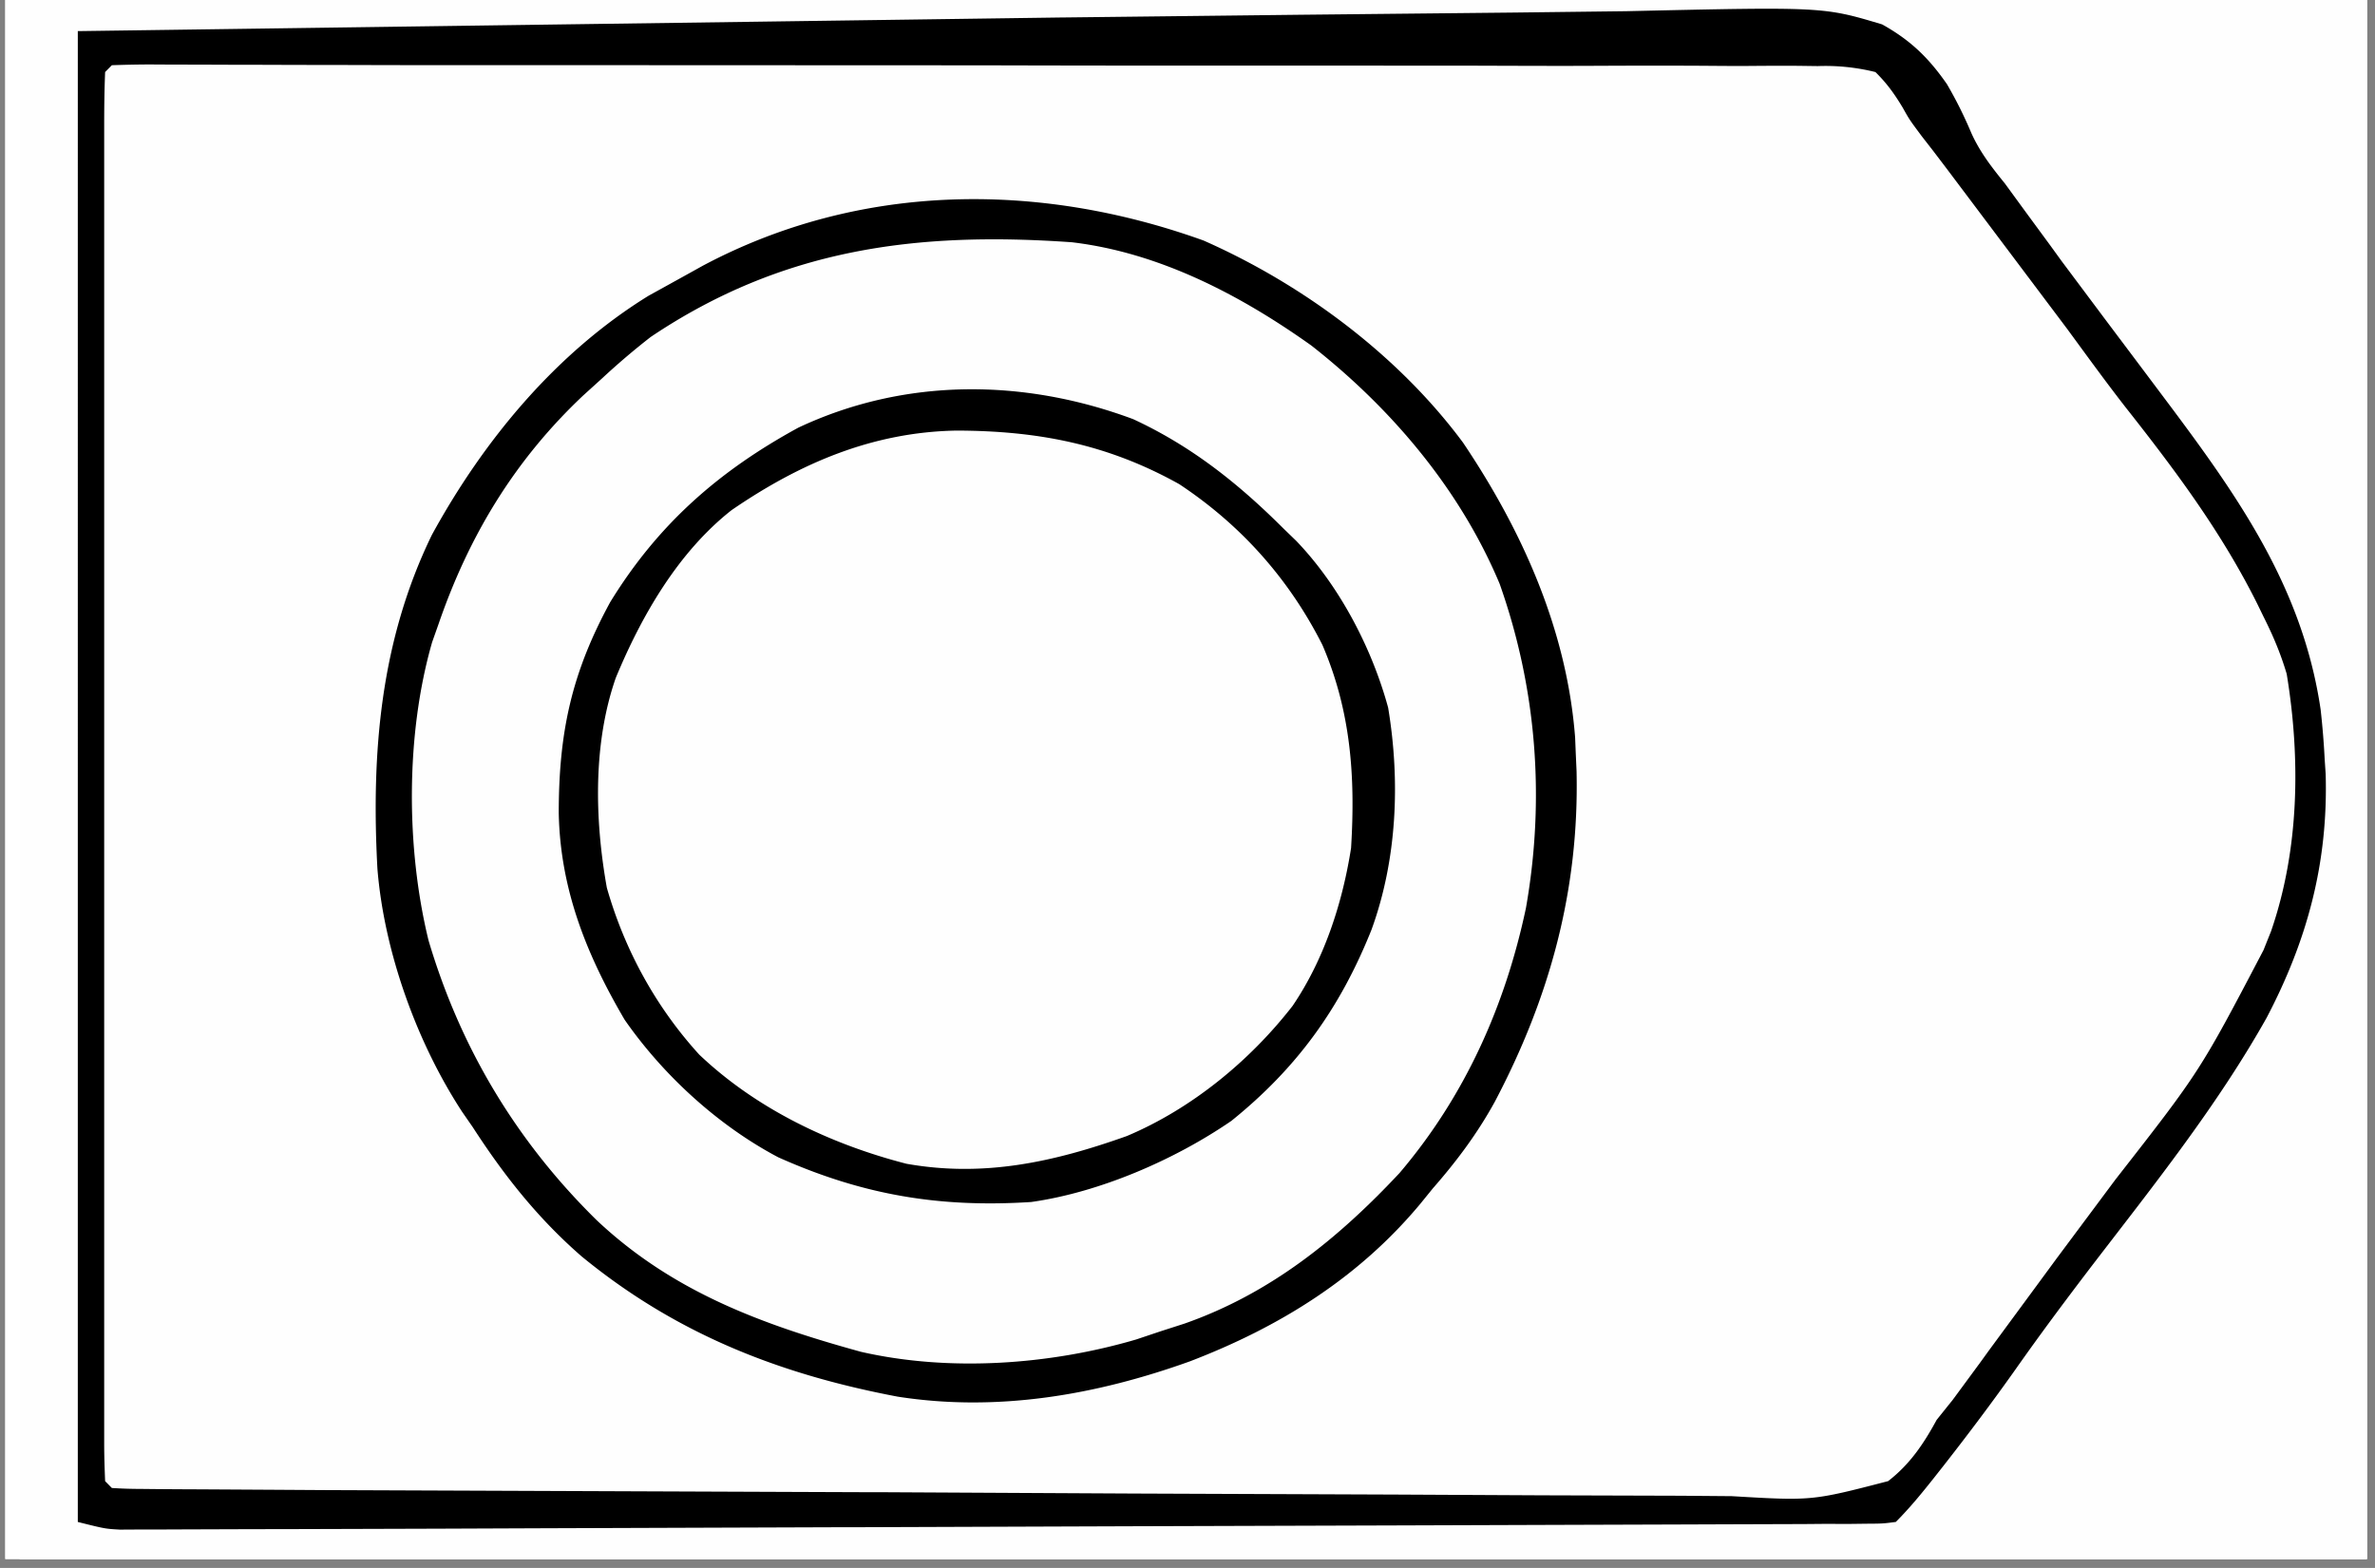 <svg xmlns="http://www.w3.org/2000/svg" width="265" zoomAndPan="magnify" viewBox="0 0 198.75 131.25" height="175" preserveAspectRatio="xMidYMid meet" xmlns:v="https://vecta.io/nano"><rect x="0" y="0" width="198.75" height="131.25" fill="#808080" stroke="none"/><style><![CDATA[.B{clip-rule:nonzero}.C{fill:#fefefe}]]></style><defs><clipPath id="A"><path d="M.441 0h197.621v130.504H.441zm0 0" class="B"/></clipPath><clipPath id="B"><path d="M1.652 0h196.41v130.504H1.652zm0 0" class="B"/></clipPath><clipPath id="C"><path d="M8.043 0h190.02v130.504H8.043zm0 0" class="B"/></clipPath><clipPath id="D"><path d="M31 0h167.063v130.504H31zm0 0" class="B"/></clipPath><clipPath id="E"><path d="M50 0h148.063v130.504H50zm0 0" class="B"/></clipPath><clipPath id="F"><path d="M6 0h192.063v130.504H6zm0 0" class="B"/></clipPath><clipPath id="G"><path d="M31 0h167.063v130.504H31zm0 0" class="B"/></clipPath><clipPath id="H"><path d="M66 0h132.063v130.504H66zm0 0" class="B"/></clipPath><clipPath id="I"><path d="M46.281 0h151.781v130.504H46.281zm0 0" class="B"/></clipPath><clipPath id="J"><path d="M63 0h135.063v130.504H63zm0 0" class="B"/></clipPath><clipPath id="K"><path d="M86 0h112.063v130.504H86zm0 0" class="B"/></clipPath><clipPath id="L"><path d="M88 0h110.063v130.504H88zm0 0" class="B"/></clipPath><path id="M" d="M.441 0h197.621v130.504H.441zm0 0"/><path id="N" d="M-19.875-13.125h238.5v157.5h-238.5z"/></defs><g clip-path="url(#A)" fill="#fff"><use href="#M"/><use href="#M"/></g><g clip-path="url(#B)"><g fill="#fff"><use href="#N"/><use href="#N"/></g><use href="#N" class="C"/></g><g clip-path="url(#C)" class="C"><path d="M733.566-538.141l.023 112.27v57.215l.02 57.117.008 66.938v1.645l.008 26.277v26.387l.012 15.695v10.469 5.973 6.414 5.102l-.07 1.098-.574.57-3.91.07h-1.266-4.242-3.066-8.504-9.227-16.187c-8.02 0-16.051-.008-24.074 0-13.496 0-26.992-.008-40.488-.008-13.367 0-26.738-.008-40.105-.008h-42.184c-28.117.008-56.246 0-84.391-.012h-1.359l-93.676-.016h-56.191l-169.973-.027-.023-74.937v-1.145l-.012-38.012-.008-34.695.238-189.465.043-12.953.07-15.441.035-7.785.035-7.051.008-2.547.027-3.445.008-1.922.152-1.484 1.133-1.141c1.125-.152 1.125-.152 2.539-.152l1.633-.008h1.813l1.922-.008 6.477-.008 4.676-.012 10.254-.023 15.41-.027 26.324-.062 36.766-.078 60.672-.125 69.047-.148h2.215l17.855-.043 96.758-.219 58.941-.125h2.039l182.371-.105M231.016 2.043c1.09-.219 1.09-.219 2.461-.219l1.57-.02 1.75.012 1.844-.012 6.16-.008 4.395-.008 10.738-.02 11.227-.008h1.266l23.645-.008 21.633-.027 22.207-.027 12.477-.016h11.723l4.313-.008 5.871.008 1.73-.02c1.484.02 2.828.07 4.27.379 1.738 1.371 1.738 1.371 2.848 2.848l.949 1.105.832 1.07.961 1.23 1 1.293 1.063 1.367c2.566 3.34 5.02 6.738 7.426 10.191 2.152 3.082 4.367 6.113 6.617 9.133 13.328 18.023 13.328 18.023 15.164 28.027.801 8.285.152 16.406-3.23 24.074-3.805 7.934-9.703 14.984-14.949 21.996l-3.012 4.094C384 124.836 384 124.836 381.434 127.398a35.65 35.65 0 0 1-2.414.07h-5.23c-2.07 0-4.156 0-6.227-.008h-4.449-9.594l-13.883-.008c-7.504 0-15.008-.012-22.512-.012l-21.879-.016h-8.117l-56.113-.027c-1.328-2.363-1.301-4.496-1.293-7.148v-1.504-4.996l-.008-3.582v-9.734-10.172l.008-17.074V53.426l-.008-16.953V26.34l.008-9.523v-3.504-4.77-1.406c0-1.133.07-2.258.148-3.391zm275.762 180.023l40.035-.246 17.008-.098 15.281-.078 7.961-.043 7.371-.027 2.691-.027c2.609-.043 5.105-.023 7.668.555 1.813 1.273 2.859 2.672 3.992 4.559l1.598 2.18 1.563 2.273 7.594 10.574 1 1.363 5.133 6.91 5.895 8.039.863 1.176c4.305 5.973 7.484 11.848 8.258 19.332.449 9.434.133 17.41-4.18 25.945-2.855 5.34-6.484 10.207-10.062 15.082l-1.027 1.406-4.035 5.461-4.719 6.535-.879 1.266-1.578 2.301c-.504.73-1.02 1.441-1.547 2.145-.766 1.055-1.496 2.133-2.187 3.23-1.461 2.145-2.973 4.086-5.105 5.578-3.516 1.309-7.418.941-11.098.852-1.145-.008-2.285 0-3.43 0-3.145.008-6.281-.035-9.418-.078l-10.051-.043-13.199-.062-1.168-.008-1.176-.012-34.789-.051-13.699.027h-1.512l-31.008.023h-5.359c-2.066 0-4.129 0-6.195-.008l-3.348.008-1.977-.008h-1.73l-1.273-.07-.57-.57a114.61 114.61 0 0 1-.07-4.777v-1.539-5.145-3.664-9.996-10.434-17.531-20.289-17.391l-.012-10.402.012-9.781v-3.594-4.895-1.457c0-1.105.035-2.211.07-3.32l.57-.57c1.219-.07 2.441-.105 3.664-.113l1.176-.02 3.93-.043 2.809-.027 7.707-.086 4.879-.055 22.52-.211zm-276.332 1.176a41.12 41.12 0 0 1 2.414-.105l1.59-.016 1.766-.02 1.863-.023 6.223-.062 4.445-.055 40.641-.297 5.445-.035h1.363l21.887-.211 22.477-.168 13.848-.133 10.641-.051 4.359-.062c8.945-.219 8.945-.219 12.602 1.238 3.09 2.398 4.98 5.641 6.766 9.066.816 1.512 1.793 2.844 2.848 4.199l.902 1.219.879 1.188 10.543 14.48 2.461 3.402c5.07 6.988 9.895 13.965 10.836 22.816.668 8.637-.141 16.574-3.867 24.5-3.602 7.008-8.762 13.305-13.453 19.602-1.863 2.504-3.664 5.051-5.457 7.605a362.74 362.74 0 0 1-10.184 13.863l-.809 1.457-1.465 1.387c-2.004.441-3.992.371-6.027.344l-1.883.008c-2.09 0-4.172-.016-6.266-.027h-4.48a1989.21 1989.21 0 0 1-9.656-.023l-13.961-.035c-7.559 0-15.105-.027-22.652-.055l-23.383-.062-6.801-.008-56.453-.141-.23-38.996-.098-18.113-.141-24.172-.094-19.777-.027-4.664-.027-7.715-.008-2.887-.008-3.961-.012-2.27.07-1.668zM805.063.016l7.723-.238a167.93 167.93 0 0 0 5.598-.316c6.012-.246 6.012-.246 8.629.871 2.805 2.309 4.563 5.383 6.23 8.563.754 1.406 1.66 2.66 2.637 3.934l.824 1.133.809 1.117c2.926 4.016 5.738 8.098 8.523 12.207 1.73 2.539 3.496 5.016 5.367 7.449 4.809 6.332 9.438 13.438 10.773 21.434.711 7.676.668 15.555-2.477 22.711-4.07 8.707-9.57 16.504-15.297 24.172-1.883 2.504-3.699 5.051-5.5 7.605l-.828 1.18-4.418 6.332-.949 1.359-1.801 2.594-.82 1.168-.719 1.027c-.652.801-.652.801-1.785 1.371-.973.059-1.949.086-2.926.086l-1.879.02-2.082.016-2.199.008-6.027.047-6.441.043-12.527.078-10.105.063-76.613.281-6.422.008h-9.973-3.621c-1.625 0-3.25 0-4.875-.008l-1.449.008c-1.102-.008-2.187-.035-3.289-.078l-.57-.57c-.051-1.582-.07-3.145-.07-4.727v-1.52-5.086-3.637-9.879-10.332-17.355-20.078-17.215l-.008-10.293.008-9.68v-3.559V7.48 6.047c0-1.859.055-3.363.641-5.145l44.734-.219 32.926-.168 19.672-.078 9.34-.02c7.082-.016 14.156-.121 21.238-.402m16.828 181.473l1.703-.035 1.527-.035 1.32.113c1.633 1.184 1.633 1.184 2.848 2.844l.684.879c.758.977 1.484 1.969 2.195 2.969l.82 1.125 6.773 9.539 4.445 6.219c3.305 4.516 6.52 9.063 9.578 13.746l.914 1.379c4.051 6.254 7.098 12.664 7.75 20.176.457 9.23-1.547 16.898-5.648 25.137-2.637 4.805-5.793 9.18-9.035 13.586-1.969 2.68-3.832 5.422-5.691 8.172-3.102 4.574-6.348 9.02-9.711 13.402l-1.715 2.309-.922 1.25-.836 1.148c-.746.906-.746.906-1.879 1.477-1.301.063-2.602.086-3.891.086l-1.23.012-4.105.016-2.934.02-8.051.043-8.539.043-14.48.07-14.594.07-1.785.008-1.773.012-88.477.191c-.738-2.215-.641-4.305-.641-6.605v-1.535l.008-5.113v-3.652l.012-9.945v-10.383l.016-19.672.008-22.391.027-46.059 61.008-.246 1.289-.008 55.219-.219 19.867-.082h1.641l3.043-.008 3.242-.051M9.359 186.09l56.051-.465 6.625-.035 1.336-.012 21.324-.191 21.898-.16 13.496-.121 10.379-.055 4.234-.051c8.723-.203 8.723-.203 12.238 1.09 2.855 2.082 4.613 4.945 6.238 8.035.809 1.469 1.801 2.777 2.832 4.094l1.863 2.539 6.438 8.695 1.836 2.441 1.645 2.18c12.371 16.398 12.371 16.398 13.902 24.434.246 2.434.297 4.832.289 7.266l-.02 1.973c-.148 7.203-2.07 12.824-5.727 19.063-2.363 3.855-5.133 7.43-7.898 11.004l-4.309 5.676-.852 1.133c-2.074 2.766-4.078 5.578-6.055 8.414l-6.484 9.012-1.336 1.793c-1.23 1.344-1.23 1.344-2.281 1.703-1.285.219-2.48.273-3.781.273l-1.555.008-1.703-.008h-1.812-6.016-4.316c-3.102 0-6.195 0-9.297-.012h-13.434l-21.801-.016c-7.062 0-14.121-.008-21.176-.008h-7.875l-54.328-.035c-.516-6.773-.648-13.5-.633-20.301v-3.266l.012-8.793v-9.223l.016-17.426.008-19.852.027-40.797m0-180.629c1.52-.055 3.016-.062 4.527-.043h1.441l3.137.016 8.617.027h1.828l19.473-.141 35.559-.254 21.344-.187 18.855-.129 9.914-.09c17.492-.367 17.492-.367 22.887 1.371 3.156 1.852 5.07 4.145 6.891 7.289l1.477 3.137c1.246 2.574 3.023 4.734 4.77 6.984l1.953 2.668 4.215 5.641c13.34 17.574 13.34 17.574 15.449 26.699.641 7.203.473 14.336-2.277 21.082l-.648 1.641c-2.551 5.656-6.477 10.523-10.176 15.461l-2.145 2.871-5.387 7.168-2.898 3.879c-8.059 10.832-8.059 10.832-11.223 14.004-1.09.141-1.09.141-2.441.141l-1.562.008-1.734-.008h-1.824c-2.039 0-4.07 0-6.109-.012l-4.359.012c-3.539 0-7.09 0-10.629-.012l-12.383-.008c-7.352 0-14.707 0-22.062-.008l-22.773-.008h-1.336c-8.121 0-16.25-.012-24.375-.012l-8.629-.008c-3.875 0-7.742 0-11.617-.008h-4.27c-1.934 0-3.875 0-5.809-.008h-3.293-1.355l-1.02-.082-.562-.562c-.062-1.52-.078-3.027-.078-4.547v-1.461-4.871-3.488-9.496-9.898-16.645-19.27-16.512-9.875-9.281-3.418-4.648-1.387c0-1.055.035-2.098.078-3.152zm594.293-.57A32.17 32.17 0 0 1 606.5 8.27l.809 1.074c2.785 3.688 5.473 7.457 8.16 11.215l5.273 7.125c16.309 21.668 16.309 21.668 17.672 30.195.586 6.754.789 13.563-1.953 19.867l-.902 1.785-.926 1.879c-3.23 6.059-7.469 11.461-11.605 16.926l-2.68 3.574-1.687 2.25-6.363 8.613c-.465.652-.945 1.285-1.449 1.918-1 1.352-1 1.352-1.844 3.125-1.238 2.266-2.582 4.164-4.781 5.594-4.516 1.414-9.523.934-14.199.844a405.45 405.45 0 0 0-4.359 0c-3.125 0-6.254-.016-9.375-.062l-13.555-.086-21.996-.141-21.352-.148-1.336-.012-6.605-.023-54.797-.371-.035-46.109-.008-21.406-.016-18.648v-9.879l-.012-9.293v-3.418V10l-.008-1.379a94.78 94.78 0 0 1 .078-3.16l.563-.57c.773-.055 1.539-.082 2.313-.082l1.512-.008 1.688-.008 1.766-.008 5.93-.02 4.227-.027 10.336-.035 8.391-.035 1.203-.008L497 4.652l22.746-.09 19.527-.078 25.074-.098 1.195-.008 8.383-.035 11.293-.043 4.145-.008 5.652-.027 1.66-.008c5.008 0 5.008 0 6.977.633"/></g><g clip-path="url(#D)" class="C"><path d="M530.723-287.992l51.656-.523 10.465-.07 1.328-.012 21.133-.227 21.703-.184 13.383-.152c3.426-.07 6.852-.07 10.277-.059a136.73 136.73 0 0 0 4.203-.062c8.637-.246 8.637-.246 12.281 1.289 3.227 2.566 5.281 5.992 7.25 9.551.977 1.703 2.102 3.18 3.32 4.707l1.09 1.43 1.055 1.371 2.32 3.031 1.082 1.422 6.105 8.117.809 1.098c9.938 13.473 9.938 13.473 11.16 21.125.492 6.297 1.012 13.586-1.496 19.488l-.781 1.598-.949 2.125c-2.414 5.27-5.473 9.805-8.996 14.379-1.285 1.68-2.523 3.383-3.762 5.094-3.363 4.613-6.828 9.137-10.352 13.633-2.109 2.688-4.121 5.418-6.008 8.273-.703.941-.703.941-1.848 1.512-.809.051-1.617.07-2.422.07h-1.559l-1.711-.008-1.82.008c-2.02 0-4.043-.008-6.055-.008h-4.332-9.34l-13.504-.012c-7.301 0-14.605-.008-21.906-.008l-21.281-.016h-11.695l-50.805-.027zM104.73 201.293c4.305 2.223 8.074 5.016 11.75 8.16l1.168.984c5.078 4.699 9.551 11.777 11.723 18.313 2.891 9.52 3.645 19.586 1.379 29.328-1.801 6.359-4.051 12.109-7.996 17.469l-1.152 1.582c-5.516 7.121-12.547 12.242-20.77 15.801-8.41 3.188-16.969 4.621-25.895 3.391-8.797-1.625-16.785-4.523-23.84-10.164-7.441-6.383-12.98-13.445-16.66-22.57-1.547-4.57-2.645-9.426-2.855-14.25l-.062-1.379c-.219-8.543 1.152-17.109 5.16-24.723 4.375-7.836 10.066-14.676 17.695-19.48 15.691-9.258 33.863-10.543 50.355-2.461m-4.023-181.164c8.32 3.672 16.289 9.59 21.723 16.918 4.98 7.402 8.695 15.711 9.383 24.695l.051 1.266.07 1.555c.223 9.953-2.246 18.953-6.859 27.695-1.461 2.652-3.184 4.953-5.168 7.219l-1.027 1.266c-5.176 6.227-11.801 10.336-19.297 13.211-7.871 2.828-16.125 4.258-24.461 2.957-9.957-1.887-18.566-5.277-26.441-11.734-3.672-3.195-6.484-6.754-9.121-10.828l-.887-1.281c-3.805-5.824-6.535-13.422-7.09-20.371-.52-9.695.246-19.059 4.559-27.922 4.332-7.922 10.387-15.238 18.129-20.016l2.953-1.633 1.605-.891c13.102-6.965 28.082-7.07 41.879-2.105m216.91 180.777l1.574.457c7.457 2.59 14.082 8.105 19.258 13.938 5.043 6.063 8.57 13.16 9.938 20.934 1.25 10.266.484 19.797-3.426 29.406-3.293 7.57-8.926 13.887-15.367 18.961-6.23 4.348-13.539 7.223-21.09 8.039-7.703.422-14.91.402-22.219-2.277l-1.777-.605c-6.773-2.527-12.977-6.945-17.598-12.496-4.098-5.289-7.023-10.762-9.121-17.102l-.582-1.695c-2.125-7.398-1.914-16.277-.445-23.805 2.336-8.906 6.93-16.637 13.273-23.273 6.152-5.859 14.262-9.621 22.406-11.797 8.691-1.891 16.73-1.18 25.176 1.316m3.031-178.582c5.957 2.266 11.617 5.023 16.344 9.344l1.52 1.363c5.254 4.961 9.359 10.609 11.723 17.504 1.148 4.41 1.781 8.59 1.746 13.148l-.008 1.574c-.133 7.824-1.793 15.063-5.824 21.824-4.754 7.195-10.641 12.902-18.277 16.953-7.344 3.664-15.191 5.5-23.426 5.289-8.707-.633-16.633-2.715-24.039-7.457-6.609-4.664-12.828-10.383-16.344-17.777-3.488-8.953-4.937-17.348-3.84-26.977 1.16-7.148 4.508-13.629 8.855-19.355 5.035-5.887 11.16-11.191 18.488-13.984 10.492-3.539 22.352-4.656 33.082-1.449"/></g><g clip-path="url(#E)" class="C"><path d="M289.984-272.391c8.066 3.66 14.68 8.793 19.934 15.922 3.887 5.527 6.145 11.516 7.699 18.051l.332 1.316c1.285 8.25.035 16.109-2.687 23.883-3.398 8.715-8.672 15.82-15.832 21.801-6.977 5.094-15.449 7.895-23.973 8.836-9.094.754-17.449-1.281-25.648-5.121-6.934-3.723-13.18-9.293-17.59-15.828-4.676-7.676-7.406-16.027-7.68-25.031-.078-8.344 1.66-15.863 5.527-23.293 4.359-7.688 10.297-13.563 17.898-18.043 13.117-7.41 28.125-8 42.02-2.492m-36.746 14.027c-5.855 4.023-10.352 9.266-13.684 15.527-2.539 5.641-2.707 11.418-2.273 17.523.738 5.637 3.039 11.156 6.379 15.758 3.891 4.926 8.672 8.977 14.523 11.348 6.457 2.371 12.309 3.109 19.156 2.301 6.477-1.266 12.793-4.242 17.809-8.539 4.543-4.434 7.848-9.73 9.754-15.773 1.836-6.551 1.68-12.621.133-19.207-1.625-5.789-5.344-10.078-9.387-14.414-4.031-3.926-8.848-6.852-14.25-8.512-9.418-1.949-19.91-1.152-28.16 3.988M748.449 197.91l2.172-.035c7.133-.023 12.934 1.434 19.188 4.77 7.715 4.43 13.938 10.305 18.488 17.93 4.621 8.297 6.336 17.055 6.23 26.48-.508 8.914-3.734 18.102-8.539 25.648-1.863 2.5-4.027 4.68-6.277 6.832l-1.168 1.168c-6.254 5.875-14.207 8.723-22.414 10.699-7.785 1.457-15.641.773-23.117-1.777-8.699-3.195-15.719-8.527-21.738-15.543-3.797-4.922-6.082-10.297-7.91-16.199l-.402-1.281c-2.18-8.125-1.652-17.34.387-25.41 2.602-8.512 6.844-14.957 13.125-21.168l1.09-1.133c5.168-4.973 12.523-8.555 19.422-10.27 3.82-.727 7.582-.691 11.465-.711m-18.371 17.234c-5.914 4.121-10.703 9.223-13.824 15.75-2.027 4.496-2.848 8.57-2.812 13.453l.012 1.441c.105 5.48 1.23 10.41 3.828 15.266 1.707 2.645 3.816 4.855 6.031 7.09l1.148 1.211c4.199 4.109 9.563 6.734 15.105 8.563 6.012 1.527 11.344 1.406 17.328-.148 6.414-1.828 11.5-5.164 16.211-9.801 4.102-4.262 6.949-8.953 8.551-14.668 1.465-7.238 1.098-14.414-1.187-21.449-2.285-5.773-6.336-10.426-11.012-14.422-4.516-3.332-9.234-5.937-14.812-6.844-8.883-.711-16.852-.246-24.566 4.559M453.18-272.285c5.492 2.555 10.008 5.656 14.297 9.934l1.324 1.316c5.746 5.992 9.07 12.973 11.203 20.906 1.73 8.055.926 17.207-1.465 25.023-2.453 7.422-6.617 14.359-12.117 19.918-6.293 5.551-13.586 9.488-21.773 11.402-8.867 1.527-18.199 1.301-26.746-1.641-5.539-2.164-10.434-5.086-14.816-9.117l-1.211-1.102c-6.469-6.129-9.801-13.664-12.559-21.992-1.922-7.465-2.012-16.371-.191-23.883 2.09-7.141 5.492-13.629 10.543-19.121l1.203-1.344c5.168-5.48 11.977-9.484 19.094-11.891 11.223-3.305 22.391-2.906 33.215 1.59m-36.871 13.781a88.01 88.01 0 0 0-4.102 2.992l-1.426 1.055c-4.25 3.645-7.363 8.723-9.328 13.922-1.953 5.844-2.066 11.551-1.125 17.613 1.371 6.156 4.262 11.707 8.461 16.414 1.801 1.68 3.68 3.137 5.691 4.559l1.074.809c3.594 2.52 7.883 3.645 12.027 4.891l1.152.352c4.789.906 10.148.477 14.797-.879 7.23-2.598 13.293-6.508 18.355-12.305 3.297-4.426 5.66-9.73 6.563-15.203.668-6.57.379-12.473-2.117-18.691-2.969-6.07-6.441-10.441-11.984-14.289-5.871-3.805-11.336-5.437-18.215-6.227-7.074-.258-13.805 1.227-19.824 4.988m121.855 473.973c5.422 2.004 10.219 4.84 14.191 9.074 4.102 5.066 6.047 10.277 7.25 16.602.578 6.289-.395 11.594-3.023 17.363-2.687 5.57-6.012 9.363-11.117 12.91-5.078 3.016-10.129 4.777-16.008 5.008-6.434.051-11.422-1.336-17.082-4.437-4.895-3.02-8.594-6.324-11.57-11.285-3.184-6.234-4.035-12.465-3.781-19.367.336-5.016 2.453-9.512 5.203-13.648 3.918-5.016 8.215-8.492 13.855-11.359 6.695-2.676 15.168-2.809 22.082-.859M81.016 36.051l1.355.012c5.816.121 10.797 1.543 15.938 4.266 5.121 3.18 9.121 7.598 12.012 12.852 2.652 5.711 3.223 11.578 2.742 17.805-.793 5.172-2.504 9.891-5.723 14.035-4.742 5.48-10.078 9.082-16.922 11.461-5.07 1.566-10.148 1.82-15.352.723-5.395-1.496-11.773-4.172-15.84-8.133-4.379-5.035-7.398-10.375-8.84-16.945-.469-5.578-.574-11.445 1.52-16.707 2.891-5.777 6.301-10.371 11.582-14.105 5.453-3.496 11.07-5.312 17.527-5.262m240.598 1.645c5.828 3.539 9.766 7.965 13.102 13.922 2.523 5.426 2.797 11.066 2.41 16.961-.555 5.348-2.742 10.039-5.836 14.379-3.145 4.258-6.984 7.395-11.844 9.527-6.09 2.539-11.723 3.691-18.348 3.004-6.141-1.168-11.977-4.066-16.809-7.992-4.402-4.102-7.242-8.984-9.086-14.695-1.406-5.523-1.52-10.898-.035-16.414 2.012-5.738 5.254-10.875 9.699-15.027 4.379-3.531 9-5.781 14.516-6.844l1.25-.238c7.098-1.078 14.629.098 20.98 3.418"/></g><g clip-path="url(#F)"><path d="M231.016 2.043c1.09-.219 1.09-.219 2.461-.219l1.57-.02 1.75.012 1.844-.012 6.16-.008 4.395-.008 10.738-.02 11.227-.008h1.266l23.645-.008 21.633-.027 22.207-.027 12.477-.016h11.723l4.313-.008 5.871.008 1.73-.02c1.484.02 2.828.07 4.27.379 1.738 1.371 1.738 1.371 2.848 2.848l.949 1.105.832 1.07.961 1.23 1 1.293 1.063 1.367c2.566 3.34 5.02 6.738 7.426 10.191 2.152 3.082 4.367 6.113 6.617 9.133 13.328 18.023 13.328 18.023 15.164 28.027.801 8.285.152 16.406-3.23 24.074-3.805 7.934-9.703 14.984-14.949 21.996l-3.012 4.094C384 124.836 384 124.836 381.434 127.398a35.65 35.65 0 0 1-2.414.07h-5.23c-2.07 0-4.156 0-6.227-.008h-4.449-9.594l-13.883-.008c-7.504 0-15.008-.012-22.512-.012l-21.879-.016h-8.117l-56.113-.027c-1.328-2.363-1.301-4.496-1.293-7.148v-1.504-4.996l-.008-3.582v-9.734-10.172l.008-17.074V53.426l-.008-16.953V26.34l.008-9.523v-3.504-4.77-1.406c0-1.133.07-2.258.148-3.391zm2.273 3.418v118.52l51.922.414 11.844.063 21.238.184 21.809.141 13.453.125 10.324.043 4.227.051c6.188.203 6.188.203 12.188-1.02 2.82-1.922 4.613-4.602 6.266-7.543.766-1.336 1.676-2.539 2.617-3.758l1.66-2.34 7.164-9.758 3.383-4.523.887-1.191c5.563-7.504 11.035-15.672 12.785-25.016.656-6.801-.477-12.676-3.059-19.008-2.531-5.473-6.012-10.172-9.613-14.977l-3.996-5.402-2.004-2.711-4.914-6.746-.957-1.336-1.738-2.441a81.08 81.08 0 0 0-1.707-2.293c-1.07-1.504-1.07-1.504-2.133-3.469-1.398-2.398-2.883-4.453-5.211-6.008-4.492-1.492-9.492-1.012-14.148-.906-1.449 0-2.891 0-4.332-.008l-9.297.07-13.441.098-21.816.141-21.18.164-1.332.012-10.328.043-50.559.387M805.063.016l7.723-.238a167.93 167.93 0 0 0 5.598-.316c6.012-.246 6.012-.246 8.629.871 2.805 2.309 4.563 5.383 6.23 8.563.754 1.406 1.66 2.66 2.637 3.934l.824 1.133.809 1.117c2.926 4.016 5.738 8.098 8.523 12.207 1.73 2.539 3.496 5.016 5.367 7.449 4.809 6.332 9.438 13.438 10.773 21.434.711 7.676.668 15.555-2.477 22.711-4.07 8.707-9.57 16.504-15.297 24.172-1.883 2.504-3.699 5.051-5.5 7.605l-.828 1.18-4.418 6.332-.949 1.359-1.801 2.594-.82 1.168-.719 1.027c-.652.801-.652.801-1.785 1.371-.973.059-1.949.086-2.926.086l-1.879.02-2.082.016-2.199.008-6.027.047-6.441.043-12.527.078-10.105.063-76.613.281-6.422.008h-9.973-3.621c-1.625 0-3.25 0-4.875-.008l-1.449.008c-1.102-.008-2.187-.035-3.289-.078l-.57-.57c-.051-1.582-.07-3.145-.07-4.727v-1.52-5.086-3.637-9.879-10.332-17.355-20.078-17.215l-.008-10.293.008-9.68v-3.559V7.48 6.047c0-1.859.055-3.363.641-5.145l44.734-.219 32.926-.168 19.672-.078 9.34-.02c7.082-.016 14.156-.121 21.238-.402M680 4.316c-.648 2.34-.633 4.578-.613 6.992l.008 1.449.027 4.824.016 3.449.055 9.383.051 9.809.105 18.57.113 21.133.238 43.484 47.668-.105 3.707-.016 15.422-.07 21.844-.098 15.527-.078 9.207-.035 8.637-.043 3.141-.012 9.891-.113 1.559-.027 4.699-.121 1.449-.027c1.266-.051 2.441-.133 3.691-.395 2.238-1.547 3.215-3.348 4.559-5.699a151.64 151.64 0 0 1 2.539-3.516l2.875-3.977 5.008-6.852 3.988-5.43 1.918-2.574c5.867-7.867 10.605-16.035 12.555-25.758.598-6.906-.359-13.012-2.906-19.437-2.664-5.668-6.32-10.629-10.027-15.645l-.977-1.336-4.023-5.453a404 404 0 0 1-7.238-10.086 83.44 83.44 0 0 0-1.559-2.148c-.809-1.195-1.43-2.305-2.07-3.578-1.383-2.535-2.848-4.758-5.211-6.465-4.449-1.578-9.465-1.078-14.105-.965-1.441 0-2.871 0-4.312-.008l-9.262.07-13.391.105-21.723.156-21.094.176h-1.32l-6.535.035-54.129.43m-173.223 177.75l40.035-.246 17.008-.098 15.281-.078 7.961-.043 7.371-.027 2.691-.027c2.609-.043 5.105-.023 7.668.555 1.813 1.273 2.859 2.672 3.992 4.559l1.598 2.18 1.563 2.273 7.594 10.574 1 1.363 5.133 6.91 5.895 8.039.863 1.176c4.305 5.973 7.484 11.848 8.258 19.332.449 9.434.133 17.41-4.18 25.945-2.855 5.34-6.484 10.207-10.062 15.082l-1.027 1.406-4.035 5.461-4.719 6.535-.879 1.266-1.578 2.301c-.504.73-1.02 1.441-1.547 2.145-.766 1.055-1.496 2.133-2.187 3.23-1.461 2.145-2.973 4.086-5.105 5.578-3.516 1.309-7.418.941-11.098.852-1.145-.008-2.285 0-3.43 0-3.145.008-6.281-.035-9.418-.078l-10.051-.043-13.199-.062-1.168-.008-1.176-.012-34.789-.051-13.699.027h-1.512l-31.008.023h-5.359c-2.066 0-4.129 0-6.195-.008l-3.348.008-1.977-.008h-1.73l-1.273-.07-.57-.57a114.61 114.61 0 0 1-.07-4.777v-1.539-5.145-3.664-9.996-10.434-17.531-20.289-17.391l-.012-10.402.012-9.781v-3.594-4.895-1.457c0-1.105.035-2.211.07-3.32l.57-.57c1.219-.07 2.441-.105 3.664-.113l1.176-.02 3.93-.043 2.809-.027 7.707-.086 4.879-.055 22.52-.211zm-50.129 3.453l.117 45.059.043 7.859.098 14.766.094 16.855.211 34.551 62.316.281h1.328l21.211.117 21.766.086 13.426.07 10.297.027 4.227.027 5.766.008 1.688.043c1.625-.035 2.879-.141 4.418-.66 1.809-1.52 3.18-3.211 4.559-5.129l.758-1c.66-.871 1.293-1.773 1.914-2.672l1.449-2.062.766-1.098 4.445-6.199.941-1.32 5.5-7.414c9.375-12.242 9.375-12.242 14.43-26.664.156-1.863.184-3.699.176-5.559l-.012-1.52c-.113-6.457-1.766-12.051-4.926-17.656-2.305-3.777-4.977-7.254-7.672-10.742-2.27-2.926-4.473-5.895-6.625-8.906l-7.945-10.926-.957-1.316-1.836-2.434c-.977-1.344-.977-1.344-1.703-2.687-.949-1.598-1.793-2.637-3.262-3.785-3.129-.773-6.23-.676-9.43-.625l-2.977-.016c-2.75-.02-5.5 0-8.25.023h-8.84a3120.2 3120.2 0 0 0-16 .02h-26.773l-45.93-.055h-4.98l-6.906.012-1.996-.012c-4.992.02-9.945.301-14.922.652M88.785 1.465l20.094-.23 17.848-.184 9.348-.113c16.512-.371 16.512-.371 21.43 1.105 2.363 1.316 3.883 2.785 5.422 5 .766 1.309 1.441 2.668 2.031 4.066.711 1.598 1.711 2.887 2.813 4.242l1.773 2.43 2.004 2.727.965 1.332 3.559 4.762 3.359 4.473 1.816 2.422c6.055 8.074 11.449 15.688 12.953 25.895a68.2 68.2 0 0 1 .34 4.188l.082 1.215c.211 7.41-1.52 13.875-4.937 20.395-4.141 7.375-9.437 14-14.57 20.691-2.18 2.855-4.324 5.727-6.387 8.66-1.961 2.777-3.992 5.48-6.09 8.16l-.809 1.027c-1.02 1.285-2.02 2.512-3.18 3.672-1.102.141-1.102.141-2.469.148l-1.594.02-1.746-.008-1.855.016-6.184.02-4.422.016-10.781.035-12.547.043-22.391.07-23.082.082h-1.352l-24.727.086-8.75.035-11.777.035-4.332.008-5.895.02-1.738.008h-1.602l-1.371.008c-1.238-.07-1.238-.07-3.523-.641V2.605l82.273-1.141M9.359 5.461l-.562.57c-.062 1.52-.078 3.02-.078 4.539v1.461 4.883 3.477 9.496 9.906V56.43v19.27 16.516 9.879 9.285 3.414 4.641 1.387c0 1.055.035 2.109.078 3.16l.563.574c.793.051 1.574.078 2.363.078l1.555.016 1.723.012 1.82.008 6.07.035 4.34.027 39.641.156 5.305.02h1.336l21.344.113 21.922.086 12.301.063 11.59.035 4.246.035c6.723.395 6.723.395 13.09-1.258 1.828-1.414 2.973-3.125 4.063-5.129l1.344-1.676 1.047-1.422 1.273-1.73.691-.957 3.629-4.93 2.059-2.801 4.91-6.59c7.082-9.07 7.082-9.07 12.398-19.215l.633-1.582c2.363-6.844 2.477-14.43 1.309-21.535-.508-1.715-1.141-3.207-1.941-4.797l-.492-1.012c-3.004-6.043-6.898-11.25-11.062-16.527-1.668-2.145-3.258-4.34-4.867-6.535l-10.121-13.465-1.09-1.434-.969-1.246c-1.027-1.379-1.027-1.379-1.582-2.371-.684-1.145-1.344-2.066-2.293-2.996a17.36 17.36 0 0 0-4.824-.5l-1.477-.02c-1.625-.016-3.25 0-4.875.012-1.168 0-2.328-.012-3.496-.02-3.184-.016-6.355-.008-9.535.008-3.348.012-6.695-.008-10.035-.016l-19.109-.008c-7.145.008-14.297 0-21.441-.02l-37.227-.016a3127.27 3127.27 0 0 1-16.02-.012 2146.93 2146.93 0 0 1-7.102-.016c-1.113 0-2.23 0-3.348-.008l-4.578-.012-1.371-.008a94.44 94.44 0 0 0-3.145.063m522.172-296.395l1.574-.016 1.73-.02 1.836-.016 6.125-.055 4.383-.043 40.008-.246 5.359-.027 1.344-.008 21.535-.168 22.137-.141 12.414-.086 11.695-.062 4.277-.043c8.77-.195 8.77-.195 12.348 1.02 2.801 1.879 4.523 4.512 6.16 7.41 1.148 1.953 2.563 3.699 3.953 5.484l1.703 2.289 5.211 6.859 5.766 7.59 1.063 1.406c5.578 7.402 10.305 14.379 12.039 23.664.227 2.359.27 4.688.246 7.051l-.012 1.898c-.176 8.309-2.879 15.273-7.07 22.387-1.758 2.77-3.711 5.387-5.695 7.984l-1.309 1.723-2.742 3.559-6.141 8-1.18 1.547-8.215 10.926c-1.02 1.359-2.004 2.668-3.207 3.871-1.117.141-1.117.141-2.496.141l-1.605.012-1.77-.012-1.871.012c-2.082 0-4.164-.012-6.238-.012h-4.465-10.887l-12.652-.008c-7.527 0-15.059-.008-22.582-.016-7.316 0-14.629-.012-21.937-.012h-2.727c-8.312 0-16.633 0-24.945-.008h-8.832c-3.961 0-7.922-.008-11.879-.008h-4.375c-1.977 0-3.961-.008-5.941-.008h-1.773l-1.598-.012h-1.379l-1.047-.07-.562-.57c-.062-1.57-.078-3.133-.07-4.715V-174v-5.078-3.617l.008-9.863.008-10.297.012-19.516.008-22.203.035-45.699c1.59-.527 2.574-.641 4.227-.66m-.809 2.941v117.953l51.91.141 11.82.016 21.246.063 21.793.043 13.449.047 10.309.008 4.234.016 5.766.012 1.703.023c1.461-.016 2.777-.07 4.199-.367 1.758-1.273 1.758-1.273 2.848-2.855l.934-1.148.816-1.133.93-1.293.992-1.371c2.691-3.715 5.457-7.367 8.297-10.969 12.203-15.203 12.203-15.203 19.375-33.086.457-6.52.914-13.766-1.449-19.965-3.031-6.176-6.871-11.648-11.09-17.074l-2.312-3.094-4.965-6.551-11.57-15.59-1.09-1.547-.773-1.211-.941-1.066c-1.168-.34-1.168-.34-2.492-.281l-1.559-.016-1.711.027-1.82-.012-6.055.02h-4.32l-9.344.016-13.496.027-21.895.043-21.273.055h-1.336l-10.359.008-50.77.113m291.168 469.48l1.703-.035 1.527-.035 1.32.113c1.633 1.184 1.633 1.184 2.848 2.844l.684.879c.758.977 1.484 1.969 2.195 2.969l.82 1.125 6.773 9.539 4.445 6.219c3.305 4.516 6.52 9.063 9.578 13.746l.914 1.379c4.051 6.254 7.098 12.664 7.75 20.176.457 9.23-1.547 16.898-5.648 25.137-2.637 4.805-5.793 9.18-9.035 13.586-1.969 2.68-3.832 5.422-5.691 8.172-3.102 4.574-6.348 9.02-9.711 13.402l-1.715 2.309-.922 1.25-.836 1.148c-.746.906-.746.906-1.879 1.477-1.301.063-2.602.086-3.891.086l-1.23.012-4.105.016-2.934.02-8.051.043-8.539.043-14.48.07-14.594.07-1.785.008-1.773.012-88.477.191c-.738-2.215-.641-4.305-.641-6.605v-1.535l.008-5.113v-3.652l.012-9.945v-10.383l.016-19.672.008-22.391.027-46.059 61.008-.246 1.289-.008 55.219-.219 19.867-.082h1.641l3.043-.008 3.242-.051m-86.605 2.922l-13.996.105-2.02.02-39.27.414v119.09l61.922.16h1.316l21.082.063 21.621.043 13.348.043 10.227.008 4.203.02 5.719.008 1.688.027c1.449-.02 2.758-.07 4.172-.371 1.742-1.254 1.742-1.254 2.848-2.852l1.266-1.512c3.172-4.121 6.141-8.336 9.051-12.641a243.68 243.68 0 0 1 6.035-8.492c9.902-13.203 9.902-13.203 15.254-28.582.75-6.887-.176-13.691-2.66-20.156-2.023-4.453-5.027-8.414-7.855-12.375l-.934-1.301-4.637-6.43-7.812-10.988-2.734-3.863-.93-1.32-1.758-2.477-.801-1.141-.703-.992c-.781-1.125-.781-1.125-1.52-2.871l-1.535-1.672c-2.375-.527-4.73-.437-7.145-.395h-2.242a356.4 356.4 0 0 0-6.125.035l-6.535.02-12.672.059-14.586.07-33.461.195-7.82.051M531.629 1.324l25.102-.219 16.012-.16L583.82.859l6.457-.07c2.355-.047 4.703-.047 7.059-.035l2.074-.07c1.977.035 3.504.141 5.383.789 2.102 1.852 3.594 3.934 5.125 6.262l1.844 2.477 1.68 2.371 2.891 4.031 5.016 6.863 1.012 1.367 4.789 6.387c11.555 15.063 11.555 15.063 13.32 23.82.309 3.207.324 6.387.324 9.602l.027 1.949c.008 5.656-.824 10.223-3.27 15.316l-.598 1.266c-1.914 3.883-4.262 7.301-6.887 10.723l-2.375 3.156-3.406 4.539-5.816 7.844-10.133 13.605c-.73.949-.73.949-1.434 2.109l-.973 1.098c-1.18.281-1.18.281-2.566.281l-1.609.016-1.758-.023-1.879.008a1109.26 1109.26 0 0 1-6.238-.02h-4.465a3955.64 3955.64 0 0 1-9.629-.016l-13.918-.035c-7.523 0-15.055-.02-22.574-.035l-23.301-.055-6.785-.008-56.27-.113c-.934-1.855-.641-3.91-.641-5.945v-1.531l.008-5.094v-3.637l.008-9.898V89.805l.02-19.586.008-22.301.027-45.875 44.355-.422 9.664-.07 1.246-.008 21.996-.219m63.387 2.941l-1.785.008-5.922.027-4.242.008-10.336.043-8.383.035h-1.211l-2.426.012-22.73.094-19.531.082-25.078.094-1.203.012-8.383.023-11.273.055-4.156.008-5.633.027-1.687.008-1.512.008-1.316.012-.996.07-.562.57c-.059 1.52-.078 3.02-.07 4.539v1.469 4.883 3.488l.012 9.492.008 9.918.008 18.785.008 21.379.035 43.996 56.078.406 6.625.035h1.336l21.336.176 21.902.129 13.516.117 10.367.043 4.246.043c6.16.211 6.16.211 12.168-.949 2.988-1.992 4.605-4.883 6.266-7.973.625-.887 1.258-1.75 1.914-2.609l1.609-2.277c2.777-3.879 5.641-7.684 8.551-11.469 9.938-12.699 9.938-12.699 15.852-27.527.586-7.125.727-14.484-2.285-21.078L635.477 49c-2.687-5.41-6.59-10.207-10.172-15.047l-1.996-2.715-2.996-4.059-5.859-8.062-4.535-6.254-.879-1.211L606.5 8.27l-.746-1.016c-.785-1.047-.785-1.047-2.102-2.363-2.758-.898-5.773-.641-8.637-.625M7.086 183.242c.809-.059 1.605-.086 2.414-.086l1.59-.008 1.766-.012 1.863-.008 6.23-.027 4.438-.023 14.641-.055 1.254-.008 31.5-.07 21.871-.09 22.449-.07 12.609-.043 11.863-.027 4.352-.023h5.945l1.742-.047c1.605.027 2.926.125 4.461.598 1.652 1.32 2.805 2.82 3.992 4.551l1.688 2.273 1.695 2.398c2.785 3.91 5.656 7.738 8.582 11.535 3.902 5.082 7.574 10.285 11.125 15.605.809 1.195 1.645 2.363 2.488 3.531 3.277 4.602 5.219 8.625 6.336 14.238l.324 1.617c1.113 8.238.254 16.117-2.875 23.801-2.187 4.637-4.98 8.707-8.039 12.797l-4.445 6.125-.949 1.309-5.406 7.598c-3.512 5.031-7.195 9.922-10.965 14.762a58.04 58.04 0 0 0-1.836 2.645c-1.117.246-1.117.246-2.496.289l-1.562.063-1.695.035-1.785.055c-6.477.191-12.953.211-19.437.199l-3.988.012h-10.703a1454.6 1454.6 0 0 0-10.113 0c-7.062 0-14.137 0-21.203-.012H68.637l-21.187.012a1778.78 1778.78 0 0 0-11.184 0c-3.496 0-6.996 0-10.492-.012h-3.84-5.254-1.527c-2.895-.008-5.773-.219-8.641-.641l-.023-48.562-.02-22.539-.008-19.648-.008-10.406v-9.785l-.012-3.602v-4.891-1.461c0-1.105.035-2.211.07-3.328zm2.273 2.848l-.027 44.277-.008 20.559-.016 17.93v9.484l-.012 8.941v3.27 4.488l-.008 1.289c.008 3.172.281 6.281.641 9.418l62.168.07h1.316l21.168.016 21.703.027 13.402.008 10.27.008 4.219.012h5.746l1.695.008c3.648 0 3.648 0 7.031-1.285 1.195-1.262 1.195-1.262 2.273-2.852l.652-.898 1.422-1.992 3.438-4.777 1.898-2.637 6.273-8.5 2.527-3.383 1.828-2.414c3.367-4.453 6.59-8.863 9.105-13.863l.527-1.051c3.664-7.695 3.645-15.336 3.102-23.734-.723-6.922-5.414-12.762-9.375-18.234l-5.098-6.773-4.824-6.508-1-1.359-2.031-2.75-5.309-7.211-.973-1.328-.934-1.262-.801-1.098-.992-1.336-.633-1.109c-.832-1.332-1.625-2.387-2.785-3.449-2.012-.66-3.918-.598-6.02-.555l-1.836-.008c-2.027-.008-4.051.016-6.078.043h-4.367l-9.395.035-13.582.055-22.031.086-21.402.09-1.336.008-6.625.016-54.91.23m221.086-2.848a41.12 41.12 0 0 1 2.414-.105l1.59-.016 1.766-.02 1.863-.023 6.223-.062 4.445-.055 40.641-.297 5.445-.035h1.363l21.887-.211 22.477-.168 13.848-.133 10.641-.051 4.359-.062c8.945-.219 8.945-.219 12.602 1.238 3.09 2.398 4.98 5.641 6.766 9.066.816 1.512 1.793 2.844 2.848 4.199l.902 1.219.879 1.188 10.543 14.48 2.461 3.402c5.07 6.988 9.895 13.965 10.836 22.816.668 8.637-.141 16.574-3.867 24.5-3.602 7.008-8.762 13.305-13.453 19.602-1.863 2.504-3.664 5.051-5.457 7.605a362.74 362.74 0 0 1-10.184 13.863l-.809 1.457-1.465 1.387c-2.004.441-3.992.371-6.027.344l-1.883.008c-2.09 0-4.172-.016-6.266-.027h-4.48a1989.21 1989.21 0 0 1-9.656-.023l-13.961-.035c-7.559 0-15.105-.027-22.652-.055l-23.383-.062-6.801-.008-56.453-.141-.23-38.996-.098-18.113-.141-24.172-.094-19.777-.027-4.664-.027-7.715-.008-2.887-.008-3.961-.012-2.27.07-1.668zm3.418 2.277l-.574.57c-.059 1.512-.078 3.004-.07 4.516l-.008 1.449.008 4.848-.008 3.461v9.434 9.844l.008 16.547-.008 19.148v16.418 9.809 9.234 3.398l.008 4.617-.008 1.363c.008 1.816.07 3.266.652 5.008l12.625.016h2.012 23.797l12.219-.027 32.863.152 21.211.156 14.051.168 9.676.078 5.598.07c6.578.246 6.578.246 12.949-1.187 3.219-2.324 5.254-5.523 7.199-8.922 1.273-2.18 2.785-4.199 4.27-6.254l1.676-2.406c1.645-2.336 3.359-4.613 5.09-6.887 10.219-13.43 10.219-13.43 15.957-29.09.816-6.922-.105-13.543-2.848-19.945-2.652-5.555-6.434-10.437-10.168-15.293-1.871-2.441-3.672-4.93-5.473-7.43l-.922-1.293-2.812-3.91c-6.105-9.195-6.105-9.195-13.109-17.66a27.62 27.62 0 0 0-2.348-.07l-1.535-.012-1.715.012-1.809-.012-6.039.012-4.305-.012h-10.52-12.238l-23.145.012h-19.875l-26.738-.012h-8.539l-11.484.012c-1.406 0-2.812-.012-4.227-.012l-5.75.012-1.711-.012-1.539.012h-1.344zm0 0"/></g><g clip-path="url(#G)"><path d="M327.371 14.094c5 2.23 9.453 4.902 13.609 8.457l1.398 1.152c6.477 5.516 11.57 12.77 14.508 20.781 3.293 9.813 4.691 19.746 2.828 30.031-2.348 10.969-7.453 20.086-14.727 28.543-6.758 7.188-16.035 11.754-25.332 14.652-8.27 2.32-17.441 2.66-25.844.746-3.215-.93-6.316-2.187-9.418-3.453l-1.73-.699c-9.113-3.875-16.082-10.453-22.02-18.246-4.656-6.297-8.031-15.484-9.008-23.23-1-11.199-.098-21.406 4.535-31.656 4.051-8.492 10.184-15.766 17.82-21.246 6.668-4.559 13.59-7.422 21.402-9.336l1.555-.422c10.168-2.484 21-.086 30.422 3.926m-38.242 1.055l-1.555.457c-7.309 2.512-14.945 8.406-20.172 13.93-6.574 7.824-10.723 16.73-12.672 26.746a56.14 56.14 0 0 0 3.398 28.063c3.508 8.484 8.719 15.344 15.617 21.406 6.703 5.039 15.234 8.492 23.477 10.004 10.57 1.227 20.48-.246 30.367-4.164 7.637-3.559 14.395-8.898 19.375-15.715 5.211-7.543 8.902-16.328 9.973-25.461.668-10.988-.906-20.836-5.703-30.77-4.832-8.5-11.457-15.055-19.812-20.027l-1.836-1.051-1.461-.844c-8.687-4.664-17.941-5.254-27.59-4.965-3.953.246-7.645 1.203-11.406 2.391m478.09 182.727a55.4 55.4 0 0 1 21.043 16.707c5.758 8.223 8.742 16.801 9.613 26.781.387 10.047-1.793 19.332-6.266 28.344-4.199 7.316-10.34 13.641-17.406 18.227-8.18 4.695-16.422 7.219-25.859 7.199-9.324-.035-17.039-1.746-25.137-6.418-8.191-4.965-14.625-11.676-19.27-20-4.906-9.594-5.687-19.578-5.246-30.18.551-8.258 3.707-15.301 8.02-22.258 4.367-6.352 9.832-11.664 16.602-15.371l1.816-1.055c12.688-6.859 28.793-7.656 42.09-1.977m-44.48 7.02c-2.02 1.406-3.875 2.906-5.703 4.559l-1.297 1.141c-6.004 5.586-9.816 12.703-12.328 20.422-2.469 8.715-2.109 17.832-.168 26.605 2.012 7.148 5.395 13.551 10.375 19.066l1.152 1.309c5.281 5.668 12.074 9.609 19.395 12.035 7.934 2.379 15.719 2.668 23.82.922 8.391-1.992 15.859-5.684 22.211-11.559 6.703-6.535 10.555-14.809 13.094-23.715 1.898-8.469 1.676-17.355-.828-25.656-2.785-8.555-7.625-15.238-14.012-21.492-2.762-2.383-5.809-4.164-8.992-5.922l-1.492-.852c-6.105-3.293-12.309-4.012-19.156-3.953l-2.215.02c-8.969.156-16.289 2.195-23.855 7.07m-618.008-3.602c4.305 2.223 8.074 5.016 11.75 8.16l1.168.984c5.078 4.699 9.551 11.777 11.723 18.313 2.891 9.52 3.645 19.586 1.379 29.328-1.801 6.359-4.051 12.109-7.996 17.469l-1.152 1.582c-5.516 7.121-12.547 12.242-20.77 15.801-8.41 3.188-16.969 4.621-25.895 3.391-8.797-1.625-16.785-4.523-23.84-10.164-7.441-6.383-12.98-13.445-16.66-22.57-1.547-4.57-2.645-9.426-2.855-14.25l-.062-1.379c-.219-8.543 1.152-17.109 5.16-24.723 4.375-7.836 10.066-14.676 17.695-19.48 15.691-9.258 33.863-10.543 50.355-2.461m-49.441 5.762c-7.707 5.5-13.402 12.508-17.363 21.09-3.312 8.625-3.75 18.117-2.32 27.176.906 4.996 2.805 9.449 5.098 13.957l.801 1.598c3.688 6.711 9.398 12.008 15.832 16.039 7.293 4.266 15.656 6.34 24.066 6.438 9.137-.008 17.504-2.391 25.5-6.801 6.598-4.195 12.285-10.223 15.957-17.098 4.656-9.074 6.027-18.059 5.691-28.18-.465-7.57-2.836-14.492-7.012-20.824-5.121-7.465-11.719-13.289-19.875-17.27-15.07-6.586-32.73-5.398-46.375 3.875m397.215-483.109c1.238.52 2.398 1.098 3.574 1.738l1.496.738c8.039 4.137 14.602 10.285 19.539 17.84 4.375 7.148 6.566 14.617 6.996 22.961.176 8.914-.957 18.18-5.219 26.156-2.691 4.699-5.941 8.758-9.711 12.648l-.922 1.055c-5.176 5.68-12.406 9.105-19.586 11.477-7.961 2.504-16.809 2.504-25 1.109-9.199-2.16-17.379-6.844-24.242-13.289-2.215-2.25-4.18-4.641-6.027-7.187l-1.125-1.543c-4.48-7.266-7.18-16.094-7.582-24.586-.254-8.914.965-17.609 5.246-25.57 4.57-8.016 10.754-14.887 18.77-19.586 13.59-7.605 29.02-9.082 43.793-3.961m-43.039 7.047c-3.152 2.125-5.949 4.566-8.656 7.227l-1.195 1.152c-5.023 5.215-8.449 11.926-10.402 18.863-1.863 8.18-1.793 17.418.555 25.5 2.309 7.148 5.246 13.375 10.473 18.875l1.055 1.211c4.809 5.246 11.582 9.152 18.32 11.324 8.586 2.477 18.199 2.695 26.914.668 6.434-2.004 12.496-4.664 17.531-9.215l1.738-1.316c5.738-5.254 9.957-12.203 12.434-19.555 2.539-8.352 3.523-17.383 1.766-26.023-1.836-7.59-5.527-14.598-10.816-20.344l-1.293-1.449c-5.605-5.98-12.555-9.703-20.305-12.191-12.977-3.73-26.598-1.711-38.117 5.273M100.707 20.129c8.32 3.672 16.289 9.59 21.723 16.918 4.98 7.402 8.695 15.711 9.383 24.695l.051 1.266.07 1.555c.223 9.953-2.246 18.953-6.859 27.695-1.461 2.652-3.184 4.953-5.168 7.219l-1.027 1.266c-5.176 6.227-11.801 10.336-19.297 13.211-7.871 2.828-16.125 4.258-24.461 2.957-9.957-1.887-18.566-5.277-26.441-11.734-3.672-3.195-6.484-6.754-9.121-10.828l-.887-1.281c-3.805-5.824-6.535-13.422-7.09-20.371-.52-9.695.246-19.059 4.559-27.922 4.332-7.922 10.387-15.238 18.129-20.016l2.953-1.633 1.605-.891c13.102-6.965 28.082-7.07 41.879-2.105m-46.246 8.07a61.4 61.4 0 0 0-4.074 3.469l-1.574 1.426c-5.711 5.383-9.543 11.688-12.098 19.094l-.555 1.57c-2.215 7.688-2.195 17.199-.301 24.957 2.672 9.02 7.363 16.828 14.07 23.422 6.359 5.992 13.813 8.73 22.105 11.016 7.406 1.695 15.801 1.098 23.039-1.027l2.039-.684 2.004-.645c7.188-2.52 12.836-7.086 18.004-12.609 5.465-6.43 8.84-13.977 10.578-22.187 1.609-9.152.898-18.367-2.203-27.133-3.312-7.906-9.035-14.668-15.746-19.937-5.941-4.234-12.715-7.781-20.043-8.652-13.039-.922-24.262.543-35.246 7.922m268.27 171.313c8.41 4.004 15.887 10.406 21.23 18.012 4.402 6.895 7.504 14.195 7.914 22.434.203 7.125.047 13.867-1.781 20.773l-.5 1.992c-2.426 7.984-7.84 14.793-13.742 20.57-5.984 5.57-13.57 9.898-21.547 11.805-10.297 1.801-20.5 1.566-30.41-1.957-1.52-.66-3.008-1.398-4.457-2.203l-1.527-.855c-7.891-4.699-14.324-11.488-19.023-19.34-4.98-8.941-6.273-17.98-6.211-28.078.438-9.109 3.039-16.902 7.855-24.605 4.902-7.121 10.91-12.285 18.344-16.59l1.18-.719c12.555-7.082 29.68-6.625 42.676-1.238m-47.457 7.57c-6.809 4.691-11.879 11.305-15.457 18.715-3.777 8.75-4.305 17.531-3.734 26.957.387 3.164 1.23 6.105 2.277 9.117l.711 2.047c2.82 7.246 7.523 14.063 13.531 19.035 6.555 4.918 14.078 8.438 22.223 9.688 10.711.797 20.465-.414 30.191-5.086 3.172-1.687 5.871-3.945 8.559-6.309l1.266-1.078c5.914-5.41 9.754-12.605 12.215-20.141 2.59-8.703 2.582-18.496.727-27.359-1.957-6.711-5.5-12.957-10.219-18.086l-1.363-1.547c-5.148-5.516-11.316-9.758-18.512-12.129-1.344-.402-2.699-.781-4.059-1.141l-1.461-.422c-12.562-3.117-26.297.887-36.895 7.738m15.676-482.398c6.645 3.012 11.863 6.711 16.984 11.824l1.285 1.262c5.664 5.949 9.25 13.816 11.395 21.68 1.801 9.027 1.055 17.891-1.766 26.648-2.934 8.605-7.723 16.074-14.305 22.344-6.871 5.922-15.133 9.652-23.973 11.496-7.766 1.426-15.473 1.188-23.027-1.219-8.207-2.941-16.105-6.703-22.145-13.219-6.5-7.949-11.395-16.488-13.348-26.695-1.359-8.535-.809-17.027 2.121-25.199 2.512-6.191 5.938-11.469 10.262-16.527l.984-1.16c5.367-5.805 13.145-10.082 20.5-12.691 10.992-3.293 24.383-2.68 35.031 1.457m-48.941 9.477c-6.223 4.684-10.711 10.77-13.953 17.785-3.437 8.109-4.016 16.867-3.066 25.535 1.512 8.688 5.023 16.582 10.578 23.418 5.695 6.594 12.512 11.18 20.676 14.121 8.285 2.715 16.387 3.242 24.91 1.539 8.375-1.871 15.078-5.199 21.613-10.832 6.152-5.805 10.66-13.078 13.227-21.133.578-1.965 1.125-3.934 1.625-5.918l.332-1.328c1.371-8.871-.164-17.258-3.285-25.559-1.738-3.926-4.148-7.324-6.73-10.723l-1.062-1.406c-4.375-5.332-10.781-9.715-17.168-12.27-17.223-6.148-32.812-3.566-47.695 6.77"/></g><g clip-path="url(#H)" class="C"><path d="M277.199-367.199c3.277 1.414 6.063 3.945 8.18 6.781 1.527 2.52 1.961 4.699 2.188 7.57-.219 3.305-.949 6.246-2.574 9.152-1.668 2.418-3.516 4.137-6.082 5.578-2.836 1.336-5.375 1.82-8.512 1.66-3.227-.437-5.914-1.582-8.621-3.391-2.109-1.781-3.461-3.777-4.48-6.332-.969-3.355-.957-6.738-.641-10.187.844-3.051 2.457-5.219 4.566-7.527 1.996-1.82 4.227-2.863 6.793-3.629 3.016-.613 6.238-.598 9.184.324M80.578 230.445c3.301-.141 6.156.309 9.129 1.801 2.434 1.668 4.418 3.539 5.949 6.086 1.527 3.25 1.652 6.098 1.617 9.68-.301 3.547-1.758 5.988-3.691 8.906-2.285 2.195-4.844 3.258-7.855 4.145-2.805.582-5.582.57-8.348-.148-3.207-1.176-5.941-2.695-8.191-5.312-1.613-2.547-2.695-5.121-2.961-8.145-.051-2.801.07-5.242 1.195-7.844 1.73-3.039 4.051-5.418 6.969-7.332 2.102-1.203 3.777-1.652 6.188-1.836M604.223-367.77c2.656.781 4.703 1.949 6.742 3.813 2.02 2.203 3.566 4.645 4.402 7.543.578 2.715.535 5.246-.176 7.941-.984 2.848-1.934 5.359-4.133 7.492-2.477 2.109-4.727 3.383-7.977 3.988-3.094.332-5.723.141-8.656-.93-2.637-1.18-4.84-2.566-6.73-4.77-1.547-2.496-2.742-5.062-3.004-8.004-.176-6.199-.176-6.199 1.301-9.055 2.027-3.102 4.699-5.375 7.863-7.254 3.355-1.398 6.801-1.152 10.367-.766M535.398 47.445c3.207 1.43 5.648 3.75 7.855 6.445 1.766 3.082 2.281 6.176 2.281 9.688-.262 2.559-.879 4.629-2.062 6.914-2.082 2.512-4.234 4.785-7.187 6.254-2.762 1.008-5.492 1.555-8.418 1.078-2.969-.789-5.578-1.852-8.191-3.492-2.238-2.453-3.734-5.316-4.691-8.504-.578-2.953-.437-5.902.352-8.801 1.168-3.145 3.25-5.445 5.695-7.695 4.332-3.223 9.285-3.449 14.367-1.887m214.613.465l1.215.008c2.336.09 4.254.359 6.344 1.414 3.074 2.082 4.816 4.918 6.688 8.047 1.23 3.23 1.035 6.816.641 10.188-.801 2.742-2.02 4.805-3.945 6.895-1.969 1.809-3.719 3.152-6.309 3.938-8.727.746-8.727.746-12.32-.863-2.785-1.781-4.98-4.242-6.535-7.156-1.441-3.656-1.434-7.484-1.082-11.359.719-2.887 2.125-4.566 4.129-6.691 3.227-3.277 6.625-4.461 11.176-4.418m4.633 182.051c3.031 2.02 5.695 4.754 7.406 7.977 1.117 2.906 1.582 6.035 1.145 9.117-.898 3.512-2.137 6.781-4.66 9.441-2.609 2.047-5.824 3.031-9.047 3.594-3.246.105-5.844-.281-8.746-1.766-2.504-1.555-4.496-3.188-6.078-5.703-1.812-3.426-1.891-6.848-1.812-10.645.188-2.281.66-3.785 1.855-5.742 2.109-2.805 4.289-5.148 7.406-6.844 3.875-1.219 8.754-.922 12.531.57M278.129-244.012c2.777 1.527 4.879 3.09 6.758 5.664 1.633 2.813 2.18 5.262 2.285 8.512-.125 2.879-.414 5.359-1.766 7.922-1.906 2.652-4.281 4.707-7.066 6.379-2.758 1.238-5.613 1.332-8.602 1.246-3.332-.395-6.027-1.793-8.707-3.762-2.25-2.301-3.375-4.812-4.375-7.832-.293-3.375-.527-6.871.492-10.129 1.52-2.914 3.609-5.145 6.344-6.965 4.84-2.633 9.445-2.703 14.637-1.035m161.16-123.344c2.715 1.125 4.613 2.469 6.535 4.715l1.203 1.316c1.645 2.355 2.574 4.605 2.973 7.457.141 3.191-.441 5.797-1.758 8.715-1.398 2.602-2.937 4.445-5.336 6.184-2.785 1.633-5.262 2.195-8.477 2.328-3.184-.133-5.687-.641-8.445-2.242-2.734-2.105-4.613-4.707-6.02-7.832-.801-3.762-1.141-6.773-.262-10.531.992-2.891 2.766-4.945 5.016-6.965 4.324-3.434 9.137-4.691 14.57-3.145m-.871 122.668c2.625.809 4.711 1.949 6.738 3.813 2.039 2.238 3.426 4.672 4.473 7.516.57 3.867.125 6.879-1.309 10.508-1.512 2.914-3.621 4.977-6.379 6.742-3.004 1.398-6.309 1.328-9.559 1.25-2.742-.273-4.789-.941-7.074-2.477-2.488-1.871-4.105-3.891-5.379-6.73-1.027-2.926-1.293-5.578-.887-8.652.563-2.723 1.73-4.777 3.453-6.945 1.879-1.996 3.797-3.418 6.309-4.531 3.215-.957 6.301-.957 9.613-.492"/></g><g clip-path="url(#I)"><path d="M760.34 212.043c6.773 3.258 12.457 7.605 17.027 13.625 3.277 5.051 4.727 10.625 5.133 16.582.305 6.711-.906 12.445-3.922 18.48-2.812 5.094-6.738 9.18-11.57 12.391-5.852 3.523-11.863 5.746-18.699 6.063-6.387-.156-12.602-2.098-18.102-5.277-3.187-2.172-5.902-4.734-8.609-7.477l-1.082-1.09c-3.082-3.328-4.93-7.375-6.219-11.691-1.348-5.988-1.434-12.637.254-18.559 2.652-7.262 6.773-12.926 12.652-17.891 9.191-6.945 22.133-9.258 33.137-5.156m-29.629 6.449c-5.309 3.793-9.156 8.449-11.961 14.324l-.625 1.293c-1.852 4.855-1.555 10.688-1.09 15.801.512 2.598 1.266 4.961 2.285 7.402l.477 1.266c1.66 3.855 4.559 7.105 7.82 9.695 4.531 3.355 9.508 6.09 15.059 7.273 4.824.535 10.027.59 14.621-1.125l1.336-.586 1.66-.695c4.305-1.957 7.566-4.488 10.879-7.852l.992-.977c3.137-3.328 4.973-7.578 6.59-11.805 1.203-6.234 1.215-11.973-.746-18.039-1.512-3.945-3.461-7.07-6.266-10.207l-1.027-1.187c-3.363-3.645-7.336-6.137-11.934-7.984-9.348-2.828-19.812-1.711-28.07 3.402M543.254 30.527c6.766 3.375 12.352 8.098 16.656 14.301 2.938 4.855 4.465 9.609 4.598 15.238.051 6.938-.852 12.551-4.051 18.824-3.48 5.91-8.27 10.082-14.199 13.508-5.676 2.793-11.914 4.004-18.223 3.82-6.715-.57-12.496-2.461-18.094-6.238-1.293-.965-2.512-1.977-3.727-3.039l-1.184-.98c-4.254-3.824-6.645-9.094-8.465-14.441-1.473-6.246-1.297-13.484.281-19.691 2.051-6.043 5.828-11.305 10.512-15.602 4.945-3.906 10.246-6.5 16.457-7.738 6.695-.91 13.102-.395 19.438 2.039m-30.578 5.84c-5.223 3.918-9.086 8.031-11.75 14.047-2.203 5.754-2.793 11.707-1.836 17.813 1.203 5.27 3.156 9.59 6.703 13.691 3.594 3.797 7.496 7.063 12.391 9.012l1.301.52c5.719 1.906 12.125 1.809 18.02.816 5.652-1.449 10.766-4.023 15.043-8.027 4.156-4.488 6.988-9.566 8.375-15.531.949-5.645.676-11.336-1.02-16.828-1.879-4.609-4.98-8.914-8.672-12.234l-.844-.824c-3.551-3.328-8.164-5.305-12.828-6.578-8.418-1.758-17.645-.68-24.883 4.125M94.828 35.086c4.859 2.25 8.77 5.359 12.539 9.117l1.098 1.063c3.605 3.75 6.328 8.941 7.699 13.965 1.027 6.16.746 12.727-1.391 18.594-2.625 6.57-6.227 11.57-11.73 16.004-4.742 3.258-11.027 5.984-16.754 6.789-7.664.492-14.086-.578-21.16-3.742-5.008-2.641-9.621-6.859-12.855-11.512-3.215-5.48-5.402-10.973-5.516-17.34.008-6.719 1.063-11.664 4.305-17.617 3.996-6.512 9.078-10.973 15.746-14.609 8.918-4.199 18.891-4.117 28.02-.711m-33.609 7.617c-4.473 3.52-7.539 8.844-9.691 14.043-1.914 5.5-1.766 11.867-.746 17.566 1.484 5.199 4.094 9.969 7.73 13.965 4.781 4.543 10.984 7.5 17.336 9.137 6.477 1.156 12.34-.141 18.453-2.32 5.395-2.273 10.273-6.27 13.859-10.883 2.645-3.883 4.18-8.605 4.902-13.227.367-5.973-.012-11.445-2.398-16.996-2.797-5.535-6.82-10.047-11.988-13.465-6.027-3.363-11.852-4.461-18.637-4.48-7.02.125-13.082 2.723-18.82 6.66m552.688-426.992c6.906 3.477 12.371 8.844 16.598 15.246 2.918 5.051 3.988 10.039 4.059 15.844-.016 6.703-1.543 12.359-4.691 18.316-1.758 2.871-3.863 5.234-6.273 7.578l-.937.965c-3.824 3.672-9.344 6.09-14.379 7.547-5.789 1.238-12.043 1.184-17.738-.484-7.855-2.863-13.41-7.051-18.762-13.41-3.145-4.289-4.875-9.355-5.734-14.562-.527-5.719-.492-11.648 1.484-17.086 2.953-6.402 6.793-11.867 12.441-16.109l3.164-2.133 1.113-.738c8.41-4.812 20.922-4.559 29.656-.973m-31.543 5.762c-3.699 2.652-6.293 5.785-8.805 9.555l-.641.949c-2.293 3.609-3.48 7.492-3.684 11.762l.02 2.992.016 1.59c.09 3.785.43 7.176 1.906 10.699l.711 1.703c2.355 5.129 5.434 9.004 9.941 12.395 3.926 2.617 8.582 4.586 13.273 5.27 7.645.465 13.895-.344 20.871-3.734 4.383-2.535 8.18-6.312 11.008-10.512 3.332-5.867 4.191-11.719 4.199-18.34-.07-4.883-.91-9.039-3.277-13.352-3.672-5.648-8.609-10.496-14.551-13.676-10.102-4.582-21.719-3.187-30.988 2.699M448.539-260.746c6.25 3.191 10.754 6.816 14.895 12.508 1.785 2.758 2.98 5.586 4.043 8.68l.746 2.133c1.188 5.492.738 11.734-.695 17.109-1.949 5.719-4.684 10.84-9.172 14.949-5.148 4.48-10.73 7.527-17.348 9.328-6.465 1.133-12.148.457-18.25-1.73-5.93-2.266-11.473-5.602-15.578-10.555-4.113-5.746-6.617-11.805-7.371-18.809-.344-5.398.379-10.598 2.559-15.578 1.379-2.687 2.977-5.191 4.707-7.68l.758-1.098c3.313-4.32 8.547-7.465 13.453-9.687 8.363-3.18 19.023-3.406 27.254.43m-30.602 4.805c-.977.695-1.934 1.406-2.883 2.137l-1.379 1.055c-3.852 3.152-6.504 6.902-8.473 11.469-1.879 5.008-2.449 9.477-2.117 14.828 1.055 6.34 3.391 11.609 7.258 16.73 3.859 4.508 8.629 7.324 14.094 9.461 5.316 1.738 11.195 1.852 16.652.727 1.801-.527 3.566-1.141 5.297-1.844l1.293-.516c5.191-2.363 9.559-6.352 12.961-10.883 2.984-4.867 4.734-10.262 5.121-15.961 0-5.27-.859-10.187-3.418-14.809l-.746-1.414c-2.68-4.805-5.887-8.141-10.578-11.016-5.863-3.25-11.82-4.328-18.488-4.25-5.168.387-10.148 1.563-14.594 4.285m15.531-130.758c5.293-.227 10.992 1.145 15.73 3.461 5.57 3.094 10.691 6.957 14.215 12.344 3.043 5.117 5.309 10.215 5.414 16.246-.016 7.16-1.055 13.316-4.508 19.719-3.215 5.199-7.266 9.348-12.539 12.465-6.887 3.582-13.461 4.691-21.176 4.375-5.633-.441-10.879-2.723-15.551-5.797-5.07-3.566-9.051-7.598-11.695-13.266a75.94 75.94 0 0 1-1.977-5.539l-.434-1.273c-1.484-5.297-1.254-11.746-.105-17.102 1.855-6.254 5.211-11.418 9.754-16.012 4.156-3.918 8.684-6.617 14.141-8.355 2.898-.648 5.781-.984 8.73-1.266M416.512-378c-4.852 3.723-8.434 8.148-11.148 13.656-1.477 3.848-2.004 7.422-1.953 11.531l.008 1.582c.141 5.324.977 9.793 3.629 14.5 3.375 5.332 7.391 9.172 12.953 12.168 5.301 2.57 10.535 3.715 16.422 3.52 6.23-.605 11.906-2.73 17.074-6.27 5.063-3.988 8.164-8.863 10.563-14.809 1.723-5.289 2.32-10.496 1.422-15.996-1.238-5.531-3.531-10.293-7.117-14.684-4.277-4.613-9.418-7.695-15.359-9.672-9.164-2.266-18.699-.879-26.492 4.473m124.746 591.133c6.07 2.652 10.879 6.648 15.105 11.699 3.293 4.48 5.324 9.348 6.266 14.816.656 6.379.086 12.246-2.277 18.234a44.44 44.44 0 0 1-2.855 5.129l-.992 1.707c-4.281 5.707-9.738 9.75-16.125 12.797-6.195 2.281-13.187 2-19.664 1.203-6.434-1.371-12.172-4.98-17.098-9.23-4.871-4.727-7.34-10.742-9.262-17.148-1.418-6.078-.934-12.031.816-17.988 2.188-5.848 5.949-10.949 10.473-15.211 3.137-2.539 6.512-4.75 10.262-6.27l1.258-.52c7.559-2.566 16.688-2.047 24.094.781m-29.77 5.543c-5.219 3.574-9.137 7.977-12.109 13.57-2.32 5.508-2.766 11.172-2.273 17.09.773 5.273 2.555 9.953 5.691 14.25l.828 1.176c3.551 4.559 9.051 7.766 14.348 9.934 5.063 1.863 10.254 1.906 15.598 1.422 6.16-1.078 11.332-4.102 16.176-7.914 4.508-4.031 7.047-9.449 8.988-15.098 1.574-5.762 1.176-10.609-.078-16.434-1.441-5.277-3.98-9.469-7.758-13.402-4.379-4.086-9.395-6.879-15.184-8.469-8.5-1.184-16.758-.551-24.227 3.875M282.973-261.867c6.914 2.828 12.176 6.918 16.984 12.621 3.355 4.355 5.016 8.59 6.09 13.93.57 6.527.008 12.824-2.531 18.945-2.453 4.996-5.414 9.793-9.824 13.281-6.168 4.102-12.68 7.016-20.156 7.543-6.812.141-12.91-1.176-18.953-4.426-5.449-3.383-10.184-7.711-13.25-13.379-3.227-6.312-4.437-12.305-4.211-19.34.309-5.551 2.277-10.207 5.281-14.844 4.008-5.602 8.734-10.207 15.051-13.086 7.68-3.059 17.539-3.715 25.52-1.246m-28.523 6.27c-5.098 3.477-9.297 8.223-12.047 13.762-1.598 3.762-2.004 7.188-1.949 11.254l.008 1.668c.141 5.93 1.563 10.586 4.402 15.785 3.188 5.129 7.082 8.266 12.355 11.18 6.52 3.059 12.828 3.363 19.945 2.848 2.625-.477 4.965-1.215 7.406-2.277l1.645-.711c4.684-2.301 8.258-5.621 11.359-9.801 3.102-4.848 4.922-10.391 5.344-16.129.105-5.91-.863-11.687-3.711-16.934-3.477-5.215-7.871-9.434-13.496-12.27-10.262-4.469-21.527-3.969-31.262 1.633m64.707 288.648c5.824 2.758 10.719 6.227 14.629 11.398 3.699 5.438 6.195 10.883 6.793 17.508.191 7.094-1.379 13.438-4.719 19.699-3.129 5.059-7.434 9.117-12.496 12.219-6.309 3.371-12.836 4.699-19.918 4.566-6.695-.246-12.637-2.977-18.305-6.375-4.395-3.004-7.73-7.316-10.254-11.973-3.066-6.66-4.023-13.254-3.418-20.512 1.344-7.113 4.867-13.113 9.535-18.559 3.969-4.258 9.355-7.422 14.938-9.133 7.961-2.066 15.508-1.844 23.215 1.16m-28.32 4.313c-5.098 3.063-9.246 6.711-12.391 11.785-2.687 4.91-4.234 9.617-4.418 15.238.184 5.762 1.633 10.832 4.383 15.891 3.164 5.023 6.984 8.527 12.18 11.391 5.262 2.742 10.297 4.164 16.227 4.086 6.32-.281 12.277-2.723 17.637-5.973a31.35 31.35 0 0 0 9.121-10.258c3.117-7 3.953-12.902 3.418-20.512-.781-4.996-2.961-9.105-5.992-13.094-4.219-5.121-8.918-8.363-15.113-10.707-7.996-2.355-17.672-1.758-25.051 2.152m-5.125-421.09c6.59 3.133 11.152 7.27 15.395 13.156 3.305 4.855 4.773 9.801 5.301 15.68.199 6.621-.984 13.016-3.988 18.953-1.934 3.25-4.359 5.953-7.023 8.625l-1.098 1.117c-4.051 3.836-9.312 6.41-14.719 7.727-6.449.934-13.355.863-19.504-1.437-6.168-2.496-11.266-6.211-15.563-11.289-3.91-5.191-6.352-10.758-7.23-17.207-.469-6.156.094-11.934 2.598-17.629 3.41-6.227 8.41-11.875 14.27-15.859 9.352-5.535 21.555-5.703 31.563-1.836m-31.91 5.699c-5.055 3.875-8.656 8.52-11.496 14.195-1.422 3.602-1.828 6.84-1.816 10.66v1.52c.078 4.227.852 7.891 2.484 11.797l.5 1.266c2.039 4.586 5.379 8.422 9.332 11.453 3.184 2.18 6.477 3.68 10.113 4.945l1.16.43c4.824 1.492 10.273 1.063 15.148.07 6.047-1.59 10.828-4.305 15.324-8.641 4.086-4.453 6.512-9.551 8.016-15.363.902-5.937.797-12.43-1.25-18.094-2.898-6.246-7.152-11.277-12.758-15.238-5.164-3.121-10.949-4.234-16.914-4.375-6.59.211-12.355 1.641-17.844 5.375"/></g><g clip-path="url(#J)"><path d="M312.484 42.316c4.738 1.773 8.465 4.828 11.672 8.695 2.387 3.215 3.539 6.41 4.145 10.371.449 5.078-.621 9.547-2.707 14.16-1.992 3.477-4.707 6.246-7.977 8.547-4.641 2.352-8.469 3.117-13.699 3.012a22.85 22.85 0 0 1-10.535-3.293c-3.129-2.25-5.387-4.816-7.098-8.266-3.383-8.223-3.383-8.223-3.094-12.402.938-5.023 2.863-9.707 5.938-13.809 3.086-3.398 6.953-5.719 11.293-7.184 3.855-.684 8.242-.703 12.063.168m-18.742 6.523c-2.844 2.523-4.91 5.719-6.289 9.258-.879 3.152-1.02 6.227-.605 9.469 1.219 4.48 3.039 8.59 6.273 11.965 3.02 2.66 6.93 3.766 10.824 4.559 3.945.211 7.609-.504 11.211-2.109 3.059-1.703 5.484-3.961 7.488-6.824 1.914-3.375 2.906-7.098 2.984-10.973-.254-3.871-1.035-7.176-3.152-10.449-2.152-2.953-4.48-5.48-7.707-7.246-7.344-2.875-14.543-2.277-21.027 2.352m148.48-540.27c3.18 1.422 5.578 3.488 7.766 6.176 1.926 2.773 2.973 5.523 3.418 8.871.203 3.988-.809 7.563-2.457 11.18-2.031 3.434-4.508 5.746-7.855 7.871-3.383 1.816-6.152 2.098-9.977 2.027-3.891-.395-7.082-1.801-10.305-3.977-2.363-1.898-3.859-3.84-5.086-6.605-1.082-2.82-1.109-5.262-1.145-8.258l-.051-1.5c-.02-2.566.148-4.559 1.281-6.887 1.793-3.145 3.848-5.621 6.891-7.633 5.41-3.102 11.668-3.285 17.52-1.266m-15.203 4.004c-3.09 2.277-5.199 4.508-6.844 7.977-.789 2.652-.844 5.234-.562 7.977.738 3.027 1.672 5.539 3.664 7.949l1.461 1.168 1.387 1.246c2.09 1.484 4.102 2.082 6.633 2.391 3.156.059 5.816-.035 8.719-1.355 2.785-1.605 4.832-3.602 6.625-6.27 1.43-2.496 1.828-4.832 1.922-7.687-.105-2.871-.457-5.207-1.922-7.691-1.906-2.707-3.98-5.051-6.941-6.59-4.508-1.703-10.008-1.625-14.141.887M756.535 45.309c3.582 1.672 6.605 4.656 8.898 7.828 2.082 3.371 2.969 5.902 3.102 9.871-.043 4.102-1.055 7.273-3.066 10.832-2.117 3.16-4.551 5.129-7.906 6.883-3.816 1.645-7.973 1.379-12.031 1.09-3.363-.711-5.844-2.246-8.477-4.418-2.621-2.504-3.965-4.848-5.035-8.273-.984-3.941-.914-7.824-.168-11.812 1.117-3.355 3.137-5.523 5.703-7.906 2.074-1.809 4.137-3.496 6.758-4.445 3.793-.578 8.512-.781 12.223.352m-14.57 4.367c-2.652 2.133-4.875 4.277-6.695 7.176-.957 3.664-.949 7.297-.316 11.031.809 2.918 2.258 5.086 4.359 7.246 1.816 1.645 3.23 2.688 5.648 3.27 3.699.422 7.547.5 11.188-.363 2.598-1.141 4.445-3.117 6.203-5.312 1.211-1.687 2.141-3.117 2.547-5.156.438-5.164.438-5.164-.641-10.187-1.871-3.129-3.613-5.965-6.687-8.047-3.137-1.57-6.477-1.555-9.902-1.371-2.215.238-3.832.539-5.703 1.715m-134.613-541.59c3.805 2.039 6.793 4.305 9.262 7.879 1.828 2.996 2.531 5.543 2.637 9.074-.125 3.891-.723 7.238-2.785 10.582-1.988 2.707-4.078 5.07-7.117 6.582-3.348 1.379-6.66 2.527-10.324 2.281-3.699-.613-7.34-1.547-10.352-3.855-2.973-2.836-5.113-6.008-6.844-9.715-.773-3.574-.793-7.184.207-10.715 1.441-3.785 4.113-6.824 7.051-9.547 4.902-3.863 12.352-4.543 18.266-2.566m-16.66 5.129c-2.309 1.801-3.91 4.199-5.27 6.766-.914 2.773-.836 5.672-.574 8.547a20.12 20.12 0 0 0 5.07 9.293c2.25 1.816 4.668 2.633 7.469 3.25 2.777.402 5.148.383 7.828-.547 3.535-1.66 5.863-3.687 8.234-6.797 1.617-2.793 2.23-5.367 2.348-8.582-.07-2.758-.582-5.008-1.891-7.441-1.863-2.641-3.98-4.758-6.836-6.27-5.605-1.887-11.336-1.449-16.379 1.781M441.008-247.254c3.348 1.352 5.863 3.277 8.234 5.98 1.582 2.32 2.91 4.641 3.418 7.414.336 4.426.309 8.371-1.598 12.43-1.715 3.125-3.445 5.496-6.449 7.473-3.148 1.785-6.547 2.883-10.184 2.891-4.379-.359-8.305-1.535-11.969-3.988a19.83 19.83 0 0 1-5.895-8.562c-.891-4.016-.961-8.371 0-12.375.527-1.309 1.125-2.398 1.906-3.566l.797-1.195c2.305-3.004 5.02-4.531 8.395-6.141 4.375-1.719 8.883-1.781 13.344-.359m-16.27 5.418c-2.199 1.953-3.91 4.059-5.09 6.766-.844 2.688-.977 5.262-.605 8.043.781 3.277 2.125 5.766 4.41 8.23 1.75 1.582 3.348 2.828 5.617 3.516 3.602.598 7.301.727 10.859-.148 2.645-1.055 4.813-2.594 6.738-4.691 1.863-2.609 2.848-5.578 3.34-8.723.133-2.879-.676-5.312-1.906-7.871-1.883-3.301-4.176-5.34-7.41-7.297-5.324-2.039-11.43-1.16-15.953 2.176m329.02 468.215c3.793 1.535 6.703 3.934 9.297 7.078 2.07 2.883 3.16 5.523 3.559 9.039.289 3.707-.293 6.816-1.715 10.258-1.469 2.742-3.242 5.48-5.766 7.371-3.523 2-7.328 3.02-11.359 3.168-3.508-.141-6.539-.937-9.648-2.562-2.453-1.66-4.402-3.504-5.914-6.051-1.844-3.832-2.836-7.187-2.758-11.5.281-2.934 1.07-5.656 2.566-8.203 2.703-3.793 5.922-6.516 10.094-8.57 3.797-1.449 7.785-1.16 11.645-.027m-13.32 4.258c-2.848 1.988-5.117 4.297-6.871 7.301-1.195 3.434-.934 7.648-.309 11.172.766 2.625 1.934 4.742 3.805 6.738a19.87 19.87 0 0 0 8.961 4.312c3.832.27 7.707-.992 11.117-2.637 2.652-2.398 4.41-5.172 5.691-8.512.695-3.793.547-7.062-.641-10.73-1.363-2.848-3.469-5.121-5.832-7.176-3.043-1.707-5.668-2.285-9.121-2.391-2.586.051-4.57.563-6.801 1.922M277.523-491.914c3.988 1.539 7.16 3.734 9.859 7.055 1.465 1.914 2.273 3.645 2.891 5.98.414 3.953.543 7.871-.605 11.699-1.477 3.172-3.277 5.824-6.055 7.977-3.172 2.012-6.301 3.434-10.043 3.941-3.516.125-6.637-.227-9.844-1.703-3.082-1.852-5.859-4.18-7.898-7.168a24.39 24.39 0 0 1-1.457-3.344l-.711-1.926c-.793-3.848-.766-7.176.43-10.934 1.344-3.355 3.313-5.816 5.984-8.23 5.078-3.953 11.227-5.184 17.449-3.348m-13.461 4.488c-3.121 2.215-5.211 4.523-6.844 7.977-.941 3.102-.863 6.305-.309 9.477.754 2.906 1.801 5.156 3.875 7.352 2.152 1.809 4.621 2.801 7.266 3.691 5.641.453 5.641.453 11.07-.828 2.691-1.668 4.781-4.004 6.59-6.586 1.477-2.871 1.996-5.789 1.871-9.004-.367-2.82-1.492-5.129-2.871-7.59-2.02-2.59-4.043-4.531-7.082-5.84-4.605-.754-9.43-1.09-13.566 1.352M535.738 44.352c3.938 1.52 6.617 3.84 9.316 7.035 1.598 2.094 2.715 3.918 3.328 6.492.5 4.27.371 8.168-1.141 12.219-1.52 3.188-3.453 5.586-6.266 7.727-3.023 1.848-5.801 2.918-9.375 3.016-3.777.035-7.031-.062-10.508-1.73-3.262-1.941-5.441-4.207-7.445-7.422-2.09-4.465-2.133-8.977-1.73-13.809.711-3.18 2.082-5.641 4.129-8.152 2.508-2.652 5.203-4.355 8.586-5.699 3.777-.703 7.406-.824 11.105.316m-14.383 4.84c-2.664 2.258-4.578 4.375-6.02 7.563-.484 1.352-.484 1.352-.57 2.844l-.105 1.102c-.211 3.766.781 6.902 2.383 10.293 1.219 1.934 2.266 3.074 4.215 4.242 3.27 1.695 6.098 2.828 9.832 2.75 2.742-.316 5.168-1.168 7.602-2.434 2.441-1.844 4.148-3.832 5.668-6.484 1.035-3.52 1.469-6.832.781-10.469-.773-2.871-2.074-4.82-4.113-7-2.168-2.098-4.102-3.609-6.992-4.531-4.656-1.105-8.715-.695-12.68 2.125m84.969-419.762c3.445 1.344 6.301 3.512 8.629 6.375 2.047 2.949 3.355 5.637 3.707 9.266.043 4.578-.227 8.215-2.469 12.246-1.492 2.617-3.207 4.582-5.738 6.227-3.215 1.773-6.203 2.441-9.867 2.563-4.227-.113-7.637-1.191-11.316-3.238-2.77-1.836-4.437-4.078-6.02-6.977-1.66-3.484-2.082-6.832-1.996-10.695.293-2.539 1.109-4.523 2.453-6.687 2.926-3.914 6.301-7.148 10.824-9.113 3.719-1.145 8.074-1.031 11.793.035m-14.676 4.742c-3.004 2.52-5.27 5.262-6.801 8.895-.41 3.18-.422 6.414.414 9.516 1.133 2.703 2.617 4.961 4.719 7.008 2.77 1.836 5.379 3.242 8.715 3.539 4.219.078 7.094-.809 10.766-2.82 2.309-1.852 3.777-3.801 5.008-6.488 1.125-3.023 1.563-5.844 1.152-9.039-.703-3.082-2.187-5.613-4.129-8.082-2.059-2.133-4.473-3.531-7.27-4.461-4.473-.367-8.715-.641-12.574 1.934M280.344-246.023c3.004 1.676 5.484 3.84 7.441 6.684 1.777 3.094 2.566 5.641 2.664 9.223-.055 3.68-.703 6.684-2.461 9.934-1.879 2.73-3.883 4.953-6.758 6.668-3.27 1.535-6.555 2.68-10.211 2.609-3.926-.492-7.934-1.715-11.203-3.973-2.785-2.328-4.734-5.262-6.086-8.605-.949-3.523-.969-7.336-.492-10.945 1.043-3.312 2.844-5.945 5.121-8.547 3.016-2.371 6.246-4.426 10.078-5.043 4.184-.27 8.066.293 11.906 1.996m-17.004 3.215c-2.645 1.879-4.41 3.918-6.121 6.668-1.09 3.273-.82 6.84-.562 10.258.492 1.922 1.211 3.469 2.273 5.129l.625.984c1.563 2.141 3.383 3.195 5.719 4.277 3.199 1.309 6.195 1.301 9.613 1.008 3.391-.875 6.168-2.758 8.699-5.156 1.703-1.93 2.672-3.73 3.262-6.242.41-3.293.465-6.414-.484-9.617-1.301-2.91-3.074-5.246-5.562-7.246-2.531-1.496-5.309-2.074-8.199-2.512a18.1 18.1 0 0 0-9.262 2.449m177.188-127.438c3.688 1.512 6.668 4.059 9.145 7.16 2.023 2.871 3.262 5.469 3.699 9 .223 3.855-.844 7.328-2.422 10.82-1.91 3.215-4.141 5.527-7.355 7.422-4.508 2.102-8.875 2.066-13.727 1.695-2.723-.559-4.754-1.555-6.957-3.238-2.875-2.645-4.766-5.656-6.152-9.293-.906-3.664-1.055-7.535-.219-11.219 1.336-3.758 3.531-6.656 6.492-9.301 5.238-3.602 11.266-4.539 17.496-3.047m-13.508 4.191c-2.645 1.902-4.98 3.949-6.555 6.84-1.16 2.723-1.562 5.277-1.301 8.203.563 3.523 1.699 6.605 3.867 9.461 2.207 2.082 4.508 3.609 7.406 4.559 3.254.379 6.484.438 9.641-.5 2.723-1.258 4.922-2.805 6.738-5.199 1.891-3.039 3.113-6.09 3.277-9.691-.141-3.125-1.141-5.777-2.562-8.543-1.629-2.523-3.719-4.164-6.266-5.703-2.664-1.262-5.23-1.352-8.129-1.273-2.32.203-4.113.66-6.117 1.848M87.219 228.074c3.938 1.652 7.391 4.152 10.07 7.484 1.934 2.773 3.016 5.539 3.402 8.906.129 3.527-.457 6.754-1.875 10.004-.984 1.676-2.105 3.117-3.418 4.559l-.867.957c-2.41 2.352-5.09 3.398-8.297 4.336-3.68.879-6.289.477-9.883-.488-3.551-1.172-6.215-2.75-8.867-5.379-2.117-2.555-3.355-5.305-3.988-8.543-.352-3.867-.57-7.75.922-11.402 2.363-4.363 5.379-6.852 9.57-9.469 3.875-2.074 9.031-2.055 13.23-.965m-12.898 4.172c-2.664 1.977-5.035 3.953-6.687 6.859-1.387 3.223-1.652 6.164-1.289 9.66.879 3.375 2.344 6.289 4.727 8.855 2.25 1.922 4.91 3.102 7.813 3.68 4.012.367 7.676-.105 11.395-1.703 2.559-1.555 4.219-3.699 5.695-6.273 1.414-3.617 1.449-6.98 1.141-10.828-.387-1.574-.887-2.539-1.715-3.988l-.957-1.738c-2.16-2.75-4.594-4.586-7.836-5.875-4.305-.766-8.34-.75-12.285 1.352m205.348-601.297c3.41 1.641 5.797 3.59 7.969 6.699 1.609 2.477 2.504 4.875 2.848 7.82.078 4.215-.336 7.613-2.145 11.441-1.73 2.891-3.848 5.098-6.723 6.863-4.27 2.203-8.27 2.395-12.996 2.184-3.18-.289-5.879-1.449-8.582-3.098-2.496-1.883-3.816-4.184-5.098-7.012-1.617-3.941-2.082-7.422-1.703-11.645.641-3.574 2.238-6.309 4.539-9.074 2.199-2.266 4.57-3.98 7.551-5.066 5-1.273 9.559-1.047 14.34.887m-15.605 2.996c-2.855 2.098-5.184 4.242-6.844 7.402-1.055 3.074-.828 6.5-.562 9.688.711 2.848 1.914 5.129 3.488 7.59 2.563 2.406 5.348 3.883 8.77 4.742 3.066.449 5.684.125 8.602-.895 2.723-1.223 4.902-2.777 6.789-5.105 2.137-3.16 2.945-6.191 3.297-9.992-.238-2.629-.711-4.805-1.891-7.16-2.344-3.293-4.875-5.719-8.547-7.414-4.309-1.301-9.121-.957-13.102 1.145"/></g><g clip-path="url(#K)"><path d="M309.641 52.188c2.609.965 4.551 2.707 6.484 4.664 1.578 1.992 2.195 3.91 2.563 6.41.117 2.355-.246 4.383-1.07 6.59-1.457 2.703-3.207 4.469-5.695 6.262-2.371 1.105-4.613 1.387-7.195 1.316-2.426-.316-4.43-1.141-6.484-2.457-1.836-1.617-3.086-3.34-4.199-5.516-.555-2.945-.738-5.746-.352-8.723.965-2.539 2.547-4.41 4.551-6.203 3.629-2.562 7.047-2.887 11.398-2.344m-10.258 5.121c-1.43 1.547-2.176 2.563-2.844 4.559-.23 2.668-.168 4.551.957 6.98 1.082 1.953 2.273 3.199 4.164 4.418 2.477.828 4.832.801 7.406.574 2.129-.922 3.656-2.215 5.133-3.988 1.02-2.242 1.387-4.367 1.316-6.836-.324-2.105-1.211-3.391-2.457-5.137-1.539-1.43-2.559-2.18-4.555-2.844-3.742-.441-6.07.066-9.121 2.273m459.285 94.91l1.801-.035 1.582.281c1.082.977 1.082.977 1.715 2.285 0 1.406 0 1.406-.254 2.883-.266 1.449-.266 1.449-.316 2.816l1.141 1.707c-.035 1.676-.035 1.676-.57 3.414-1.215 1.32-1.215 1.32-2.848 2.285-2.074.52-3.488.691-5.562.176-1.281-.746-1.281-.746-2.309-1.738-.68-1.285-.68-1.285-.855-3.066l.176-1.645 1.145-1.133c-.176-.762-.371-1.527-.57-2.281-.187-2.031-.187-2.031 0-3.988 1.754-1.82 3.258-1.961 5.727-1.961m-449.344 1.25l1.668-.043c1.504.184 1.504.184 2.566.957l.641.938c-.176 1.527-.176 1.527-.57 2.848-1.062-.176-1.062-.176-2.277-.57l-1.141-1.707c-1.469-.148-1.469-.148-2.848 0l-1.715 3.418 1.152-.227c1.555-.238 2.98-.398 4.551-.344 1.742 1.211 1.742 1.211 2.848 2.844.57 1.391.57 1.391.57 2.855-.711 1.984-1.387 3.145-2.988 4.523-1.57.605-1.57.605-3.566.605-1.996-.57-1.996-.57-3.594-1.852-1.211-1.527-1.801-2.582-2.391-4.418-.086-2.137.133-4.18.57-6.273 1.109-1.773 1.109-1.773 2.285-2.844 1.469-.738 2.594-.684 4.238-.711m-212.781.141l-.57 2.844-6.266.57-.57 1.715 1-.078c2.391-.117 3.891-.027 6.117.965 1.43 1.387 1.43 1.387 2.07 3.277-.07 1.824-.156 2.688-.895 4.277-.738 1.133-1.293 1.719-2.488 2.379-1.641.52-2.969.684-4.672.352-1.062-.387-1.062-.387-2.848-1.484-.816-1.363-1.125-2.496-1.176-4.086.035-1.449.113-2.879.219-4.32l.078-1.512c.168-2.676.168-2.676.309-3.758l.57-.57a79.16 79.16 0 0 1 3.313-.324l1.828-.141c1.324-.082 2.652-.105 3.98-.105M530.984-29.523l1.477.008 1.484-.008c1.328.227 1.328.227 2.355.965l.688.969c.133 1.859.184 3.414-.395 5.199l-.176 1.07.887 1.387.824 1.461c-.387 1.605-.914 2.57-1.957 3.844-.898.715-.898.715-2.602 1.285-1.891.176-1.891.176-3.988 0-1.961-1.145-1.961-1.145-3.422-2.277l.574-2.852h2.273v2.281c2.656.148 2.656.148 5.133-.57-.098-1.352-.098-1.352-.57-2.855-1.109-1.148-1.109-1.148-2.496-2.098l-1.363-1-2.977-2.023c.141-1.316.141-1.316.57-2.852 1.223-1.16 2.004-1.66 3.68-1.934m-224.797-.035c1.227-.062 2.246-.008 3.453.262 1.871 1.18 2.766 2.145 3.988 3.988-.07 1.625-.07 1.625-.57 3.418-1.047 1.582-1.047 1.582-2.312 3.066l-1.266 1.5-.977 1.133 6.266-1.711c-.352 1.332-.73 2.668-1.141 3.988l-1.133 1.141c-1.566.078-3.078.105-4.633.07l-1.301-.02-3.187-.051-1.145-2.285.879-.684c3.008-2.484 5.105-5.086 7.102-8.434-.73-1.16-1.484-2.301-2.277-3.414h-1.141l-.293.973-.418 1.273-.406 1.258-.59 1.055c-1.133.5-1.133.5-2.285.57l-1.141-1.145c.043-1.316.043-1.316.57-2.844 1.152-1.562 2.012-2.652 3.957-3.109m453.016-.309l1.715.57c.625 1.871.625 3.27.598 5.234l-.008 1.871-.027 1.441h1.715l-.328 1.563c-.227 1.695-.148 2.539.328 4.129l-.574.57c-3.207.16-3.207.16-4.559 0l-1.703-1.133 1.133-2.281-2.207.035c-2.203.035-2.203.035-3.488-.605.098-1.645.289-2.988 1.195-4.383.809-1.004 1.645-1.969 2.504-2.918l.887-1.012c1.926-2.184 1.926-2.184 2.82-3.082M527.305 153.039h10.824c-.535 2.668-1.078 3.863-2.496 6.094-1.816 3.012-2.977 5.867-3.777 9.293-1.23-.289-2.273-.57-3.418-1.141 1.258-4.418 3.297-8.062 5.703-11.965l-2.742.816-1.547.457-3.117 1.004c-.07-3.277-.07-3.277.57-4.559M92.555-28.164c.684 1.371.633 2.223.621 3.754l-.008 1.543-.008 1.617-.008 1.633-.027 3.996 2.273.563-.57 2.855h-6.266l-.57-1.141.809-1.238c1.027-1.59 1.027-1.59 1.109-3.574l-.027-2.102-.008-2.098c-.035-1.906-.035-1.906-1.312-3.523v-1.711c1.406-.703 2.445-.609 3.992-.574"/></g><g clip-path="url(#L)" class="C"><path d="M89.707 161.012c1.668-.211 1.668-.211 3.418 0l1.098.605.605 1.109c-.141 2.063-.141 2.063-.57 3.988l-.562.57-2.285-.211-1.246-.16-1.027-.199-.574-.574c-.105-1.633-.105-1.633 0-3.414zm217.656 0c1.457-.246 1.457-.246 2.848 0l1.141 1.715c-.176 1.781-.176 1.781-.57 3.414l-.57.574h-3.418c-.676-1.566-.676-1.566-1.145-3.418.605-1.352.605-1.352 1.715-2.285m448.996 0c1.738-.246 1.738-.246 3.418 0l1.141 1.145c.105 1.457.105 1.457 0 2.852l-.57.563c-1.926.148-1.926.148-3.988 0-1.109-.852-1.109-.852-1.715-1.703.641-1.422.641-1.422 1.715-2.855m.57-6.832h3.418l.57 2.844c-1.281.645-1.281.645-2.855 1.145-1.316-.5-1.316-.5-2.277-1.145l.574-2.273zM530.152-27.02h3.418c.352 1.07.352 1.07.57 2.281L533-23.605h-2.848l-1.145-2.273zm227.34 1.711l1.141.57v3.418l-.57.57h-3.418c.781-1.687 1.703-3.102 2.848-4.559"/></g></svg>